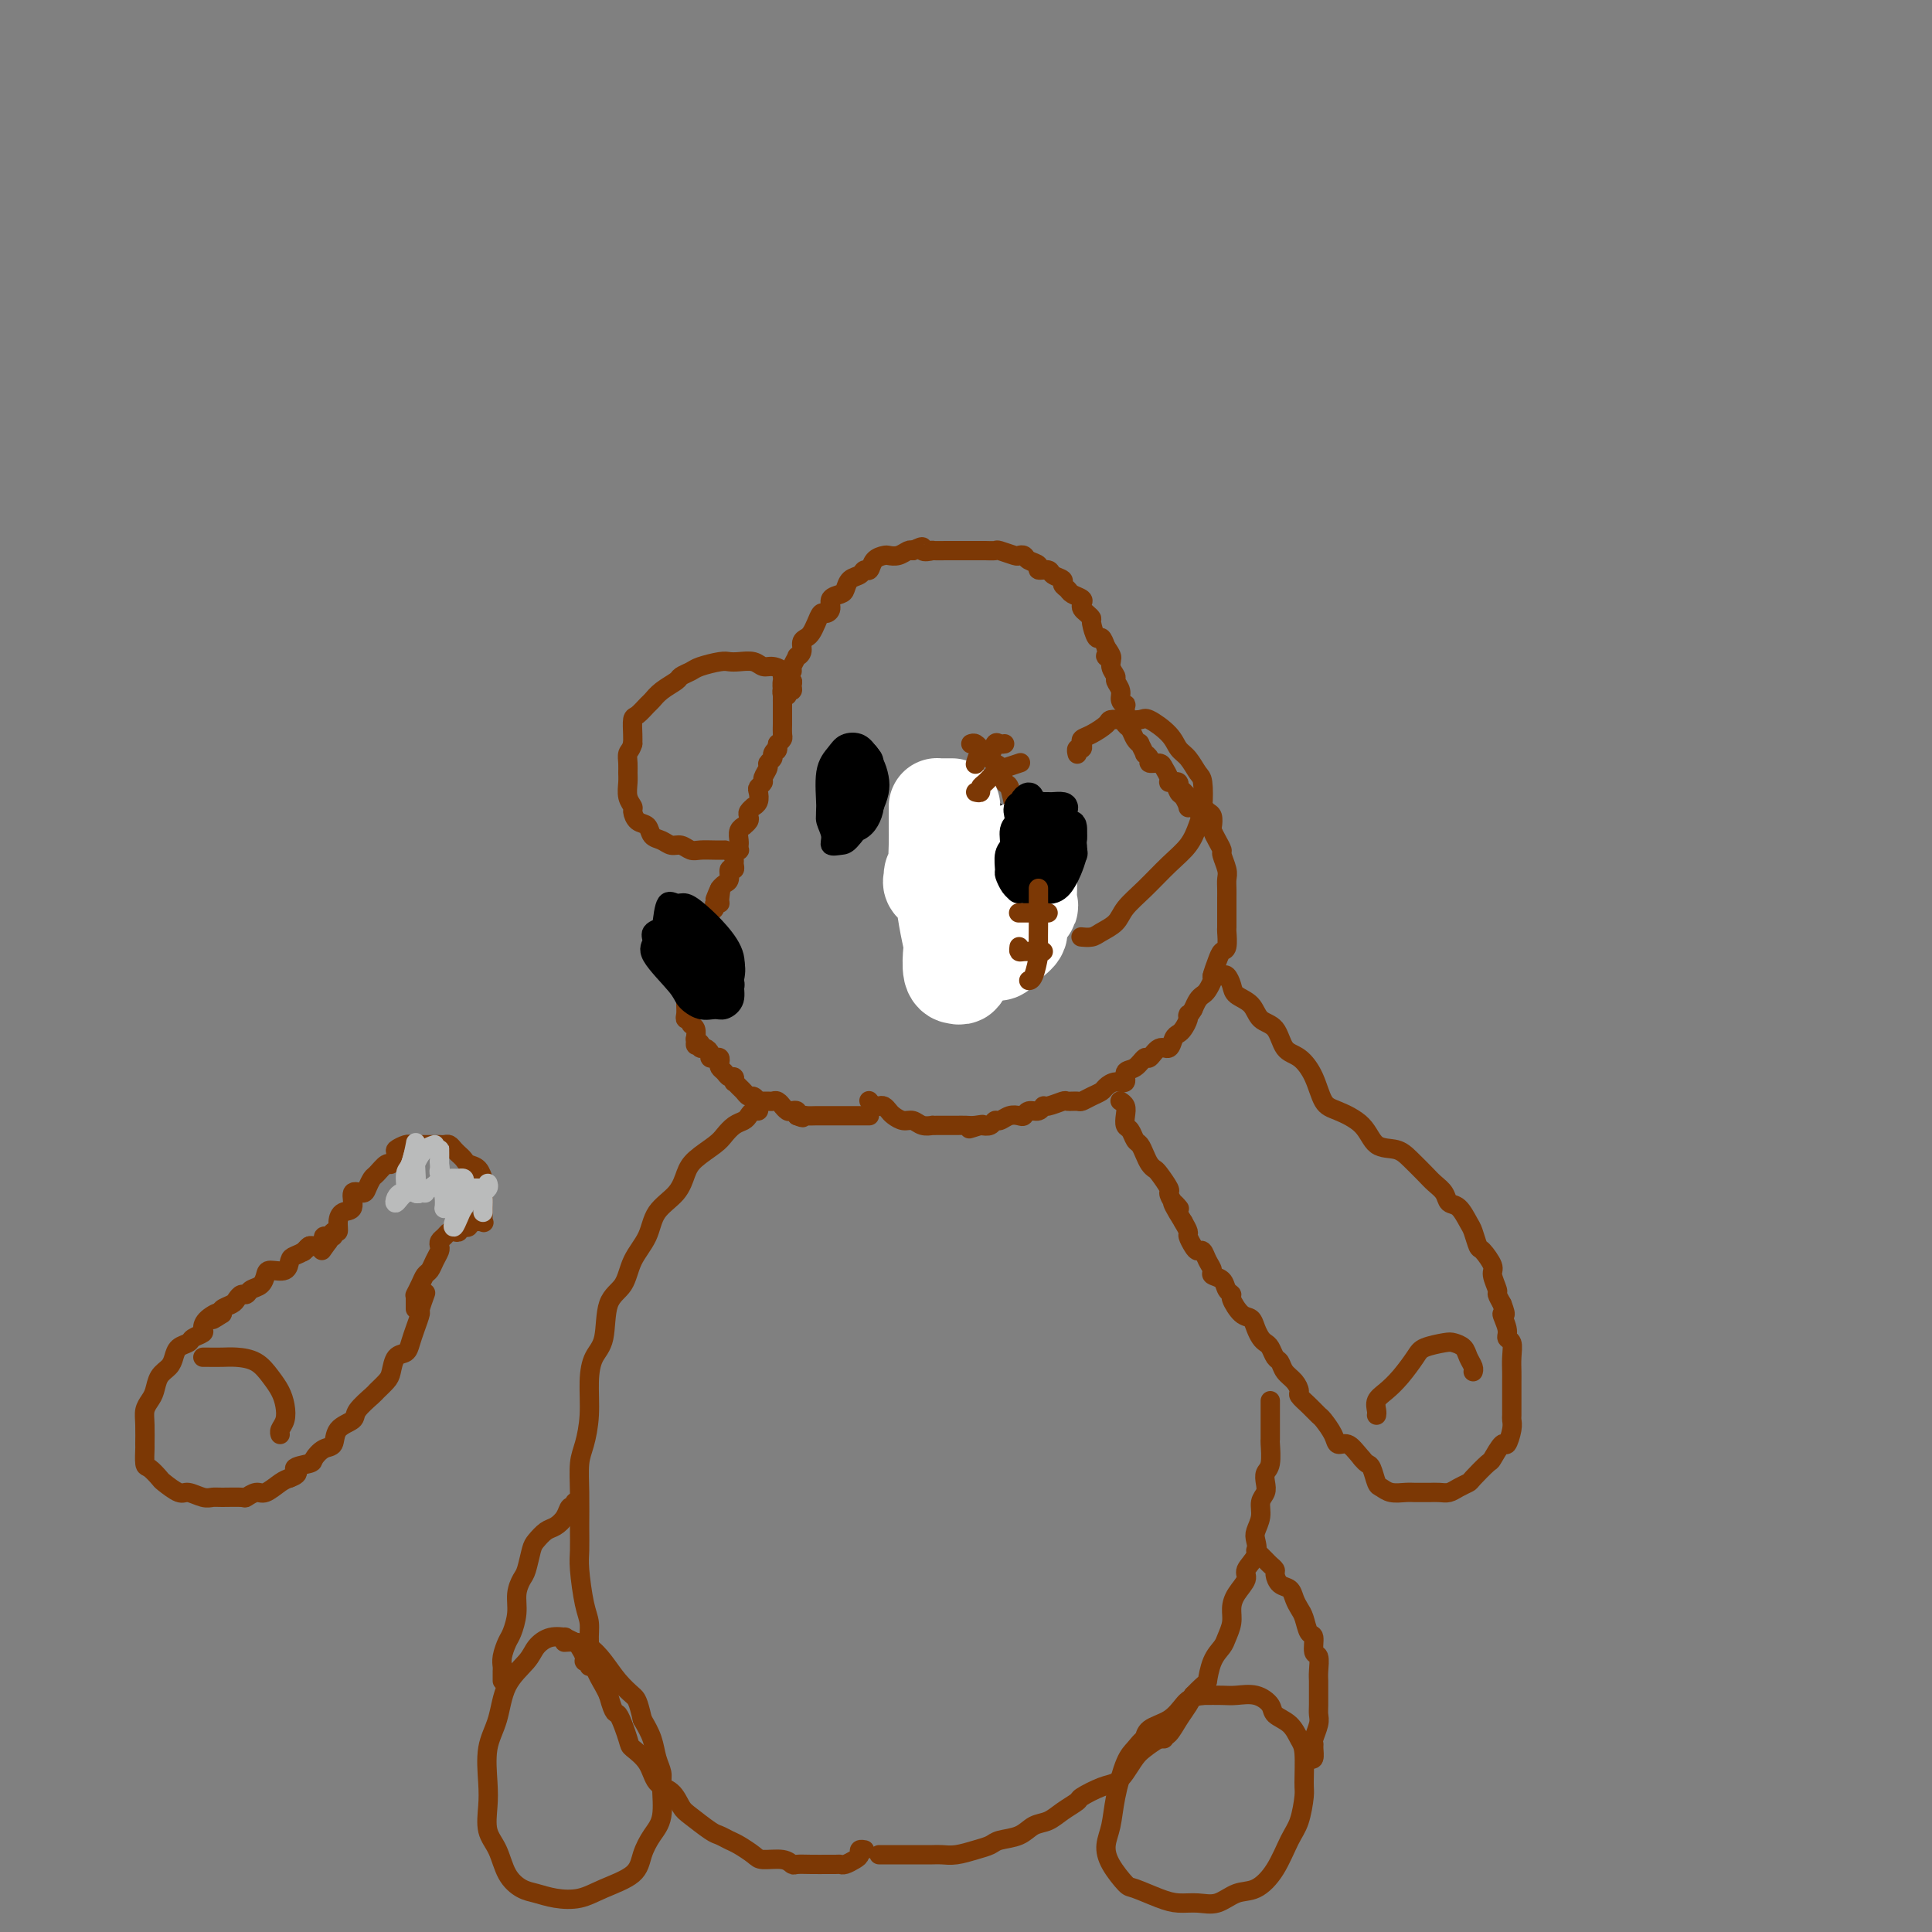 <svg viewBox='0 0 400 400' version='1.1' xmlns='http://www.w3.org/2000/svg' xmlns:xlink='http://www.w3.org/1999/xlink'><rect x="0" y="0" width="400" height="400" fill="#808080" stroke="none"/><g fill='none' stroke='rgb(124,56,5)' stroke-width='4' stroke-linecap='round' stroke-linejoin='round'><path d='M163,144c-0.116,-0.444 -0.231,-0.889 0,-1c0.231,-0.111 0.809,0.110 1,0c0.191,-0.110 -0.006,-0.551 0,-1c0.006,-0.449 0.213,-0.908 0,-1c-0.213,-0.092 -0.848,0.181 -1,0c-0.152,-0.181 0.177,-0.818 0,-1c-0.177,-0.182 -0.861,0.091 -1,0c-0.139,-0.091 0.269,-0.546 0,-1c-0.269,-0.454 -1.213,-0.906 -2,-1c-0.787,-0.094 -1.416,0.170 -2,0c-0.584,-0.170 -1.123,-0.775 -2,-1c-0.877,-0.225 -2.093,-0.072 -3,0c-0.907,0.072 -1.504,0.061 -2,0c-0.496,-0.061 -0.891,-0.172 -2,0c-1.109,0.172 -2.934,0.626 -4,1c-1.066,0.374 -1.375,0.668 -2,1c-0.625,0.332 -1.567,0.704 -2,1c-0.433,0.296 -0.357,0.517 -1,1c-0.643,0.483 -2.004,1.227 -3,2c-0.996,0.773 -1.626,1.576 -2,2c-0.374,0.424 -0.493,0.470 -1,1c-0.507,0.530 -1.404,1.544 -2,2c-0.596,0.456 -0.891,0.354 -1,1c-0.109,0.646 -0.031,2.042 0,3c0.031,0.958 0.016,1.479 0,2'/><path d='M131,154c-0.382,1.287 -0.835,1.503 -1,2c-0.165,0.497 -0.040,1.275 0,2c0.040,0.725 -0.004,1.397 0,2c0.004,0.603 0.055,1.135 0,2c-0.055,0.865 -0.218,2.062 0,3c0.218,0.938 0.817,1.617 1,2c0.183,0.383 -0.050,0.469 0,1c0.050,0.531 0.384,1.505 1,2c0.616,0.495 1.516,0.510 2,1c0.484,0.490 0.553,1.456 1,2c0.447,0.544 1.274,0.668 2,1c0.726,0.332 1.353,0.874 2,1c0.647,0.126 1.316,-0.162 2,0c0.684,0.162 1.385,0.776 2,1c0.615,0.224 1.146,0.060 2,0c0.854,-0.060 2.033,-0.016 3,0c0.967,0.016 1.722,0.004 2,0c0.278,-0.004 0.079,-0.001 0,0c-0.079,0.001 -0.040,0.001 0,0'/><path d='M164,141c-0.415,-0.081 -0.829,-0.163 -1,0c-0.171,0.163 -0.098,0.569 0,1c0.098,0.431 0.223,0.885 0,1c-0.223,0.115 -0.792,-0.109 -1,0c-0.208,0.109 -0.056,0.550 0,1c0.056,0.450 0.015,0.908 0,1c-0.015,0.092 -0.004,-0.183 0,0c0.004,0.183 0.001,0.823 0,1c-0.001,0.177 -0.000,-0.108 0,0c0.000,0.108 -0.000,0.610 0,1c0.000,0.390 0.001,0.668 0,1c-0.001,0.332 -0.003,0.719 0,1c0.003,0.281 0.011,0.457 0,1c-0.011,0.543 -0.041,1.454 0,2c0.041,0.546 0.155,0.727 0,1c-0.155,0.273 -0.577,0.636 -1,1'/><path d='M161,154c-0.399,2.189 0.104,1.163 0,1c-0.104,-0.163 -0.817,0.537 -1,1c-0.183,0.463 0.162,0.687 0,1c-0.162,0.313 -0.832,0.714 -1,1c-0.168,0.286 0.165,0.457 0,1c-0.165,0.543 -0.828,1.458 -1,2c-0.172,0.542 0.146,0.709 0,1c-0.146,0.291 -0.756,0.704 -1,1c-0.244,0.296 -0.122,0.475 0,1c0.122,0.525 0.243,1.398 0,2c-0.243,0.602 -0.849,0.935 -1,1c-0.151,0.065 0.152,-0.136 0,0c-0.152,0.136 -0.758,0.610 -1,1c-0.242,0.390 -0.121,0.695 0,1c0.121,0.305 0.243,0.610 0,1c-0.243,0.390 -0.850,0.865 -1,1c-0.150,0.135 0.156,-0.070 0,0c-0.156,0.070 -0.774,0.415 -1,1c-0.226,0.585 -0.060,1.410 0,2c0.060,0.590 0.012,0.946 0,1c-0.012,0.054 0.011,-0.193 0,0c-0.011,0.193 -0.056,0.825 0,1c0.056,0.175 0.212,-0.106 0,0c-0.212,0.106 -0.793,0.601 -1,1c-0.207,0.399 -0.041,0.702 0,1c0.041,0.298 -0.045,0.591 0,1c0.045,0.409 0.219,0.936 0,1c-0.219,0.064 -0.832,-0.333 -1,0c-0.168,0.333 0.109,1.397 0,2c-0.109,0.603 -0.602,0.744 -1,1c-0.398,0.256 -0.699,0.628 -1,1'/><path d='M149,184c-1.852,4.537 -0.481,0.879 0,0c0.481,-0.879 0.073,1.021 0,2c-0.073,0.979 0.188,1.036 0,1c-0.188,-0.036 -0.824,-0.166 -1,0c-0.176,0.166 0.107,0.626 0,1c-0.107,0.374 -0.603,0.660 -1,1c-0.397,0.340 -0.695,0.734 -1,1c-0.305,0.266 -0.617,0.403 -1,1c-0.383,0.597 -0.839,1.653 -1,2c-0.161,0.347 -0.029,-0.014 0,0c0.029,0.014 -0.045,0.403 0,1c0.045,0.597 0.209,1.403 0,2c-0.209,0.597 -0.792,0.986 -1,1c-0.208,0.014 -0.042,-0.347 0,0c0.042,0.347 -0.041,1.403 0,2c0.041,0.597 0.207,0.736 0,1c-0.207,0.264 -0.788,0.651 -1,1c-0.212,0.349 -0.057,0.658 0,1c0.057,0.342 0.015,0.718 0,1c-0.015,0.282 -0.004,0.470 0,1c0.004,0.530 0.001,1.402 0,2c-0.001,0.598 -0.001,0.921 0,1c0.001,0.079 0.004,-0.085 0,0c-0.004,0.085 -0.016,0.418 0,1c0.016,0.582 0.061,1.412 0,2c-0.061,0.588 -0.226,0.936 0,1c0.226,0.064 0.845,-0.154 1,0c0.155,0.154 -0.154,0.680 0,1c0.154,0.320 0.772,0.432 1,1c0.228,0.568 0.065,1.591 0,2c-0.065,0.409 -0.033,0.205 0,0'/><path d='M144,215c0.246,2.100 -0.140,1.350 0,1c0.140,-0.350 0.807,-0.300 1,0c0.193,0.300 -0.089,0.851 0,1c0.089,0.149 0.549,-0.105 1,0c0.451,0.105 0.891,0.567 1,1c0.109,0.433 -0.115,0.837 0,1c0.115,0.163 0.570,0.085 1,0c0.430,-0.085 0.836,-0.176 1,0c0.164,0.176 0.086,0.621 0,1c-0.086,0.379 -0.181,0.694 0,1c0.181,0.306 0.636,0.603 1,1c0.364,0.397 0.636,0.894 1,1c0.364,0.106 0.818,-0.179 1,0c0.182,0.179 0.090,0.823 0,1c-0.090,0.177 -0.179,-0.111 0,0c0.179,0.111 0.626,0.622 1,1c0.374,0.378 0.675,0.623 1,1c0.325,0.377 0.674,0.886 1,1c0.326,0.114 0.630,-0.166 1,0c0.370,0.166 0.806,0.777 1,1c0.194,0.223 0.146,0.059 0,0c-0.146,-0.059 -0.389,-0.012 0,0c0.389,0.012 1.410,-0.012 2,0c0.590,0.012 0.750,0.059 1,0c0.250,-0.059 0.592,-0.226 1,0c0.408,0.226 0.884,0.844 1,1c0.116,0.156 -0.126,-0.152 0,0c0.126,0.152 0.621,0.762 1,1c0.379,0.238 0.640,0.102 1,0c0.360,-0.102 0.817,-0.172 1,0c0.183,0.172 0.091,0.586 0,1'/><path d='M165,231c1.891,0.774 1.119,0.207 1,0c-0.119,-0.207 0.415,-0.056 1,0c0.585,0.056 1.221,0.015 2,0c0.779,-0.015 1.700,-0.004 2,0c0.300,0.004 -0.022,0.001 0,0c0.022,-0.001 0.386,-0.000 1,0c0.614,0.000 1.477,0.000 2,0c0.523,-0.000 0.704,-0.000 1,0c0.296,0.000 0.706,0.000 1,0c0.294,-0.000 0.471,-0.000 1,0c0.529,0.000 1.410,0.000 2,0c0.590,-0.000 0.890,-0.000 1,0c0.110,0.000 0.032,0.000 0,0c-0.032,-0.000 -0.016,-0.000 0,0'/><path d='M162,145c0.002,0.097 0.003,0.195 0,0c-0.003,-0.195 -0.011,-0.682 0,-1c0.011,-0.318 0.040,-0.465 0,-1c-0.040,-0.535 -0.150,-1.457 0,-2c0.150,-0.543 0.561,-0.705 1,-1c0.439,-0.295 0.906,-0.722 1,-1c0.094,-0.278 -0.186,-0.407 0,-1c0.186,-0.593 0.837,-1.651 1,-2c0.163,-0.349 -0.164,0.009 0,0c0.164,-0.009 0.817,-0.386 1,-1c0.183,-0.614 -0.106,-1.465 0,-2c0.106,-0.535 0.605,-0.756 1,-1c0.395,-0.244 0.684,-0.512 1,-1c0.316,-0.488 0.657,-1.195 1,-2c0.343,-0.805 0.687,-1.707 1,-2c0.313,-0.293 0.595,0.025 1,0c0.405,-0.025 0.934,-0.392 1,-1c0.066,-0.608 -0.329,-1.458 0,-2c0.329,-0.542 1.383,-0.776 2,-1c0.617,-0.224 0.795,-0.436 1,-1c0.205,-0.564 0.435,-1.478 1,-2c0.565,-0.522 1.465,-0.651 2,-1c0.535,-0.349 0.706,-0.917 1,-1c0.294,-0.083 0.711,0.318 1,0c0.289,-0.318 0.448,-1.357 1,-2c0.552,-0.643 1.496,-0.891 2,-1c0.504,-0.109 0.568,-0.081 1,0c0.432,0.081 1.232,0.214 2,0c0.768,-0.214 1.505,-0.775 2,-1c0.495,-0.225 0.747,-0.112 1,0'/><path d='M189,114c2.950,-1.547 1.826,-0.415 2,0c0.174,0.415 1.646,0.111 2,0c0.354,-0.111 -0.411,-0.030 0,0c0.411,0.030 1.996,0.008 3,0c1.004,-0.008 1.425,-0.002 2,0c0.575,0.002 1.304,-0.000 2,0c0.696,0.000 1.360,0.004 2,0c0.640,-0.004 1.256,-0.015 2,0c0.744,0.015 1.614,0.056 2,0c0.386,-0.056 0.287,-0.208 1,0c0.713,0.208 2.238,0.776 3,1c0.762,0.224 0.763,0.102 1,0c0.237,-0.102 0.712,-0.186 1,0c0.288,0.186 0.391,0.641 1,1c0.609,0.359 1.726,0.621 2,1c0.274,0.379 -0.295,0.875 0,1c0.295,0.125 1.456,-0.121 2,0c0.544,0.121 0.473,0.610 1,1c0.527,0.390 1.651,0.682 2,1c0.349,0.318 -0.078,0.663 0,1c0.078,0.337 0.661,0.668 1,1c0.339,0.332 0.433,0.666 1,1c0.567,0.334 1.606,0.667 2,1c0.394,0.333 0.143,0.664 0,1c-0.143,0.336 -0.179,0.676 0,1c0.179,0.324 0.573,0.632 1,1c0.427,0.368 0.888,0.798 1,1c0.112,0.202 -0.125,0.178 0,1c0.125,0.822 0.610,2.491 1,3c0.390,0.509 0.683,-0.140 1,0c0.317,0.140 0.659,1.070 1,2'/><path d='M229,134c2.410,3.262 0.434,2.417 0,2c-0.434,-0.417 0.672,-0.407 1,0c0.328,0.407 -0.123,1.212 0,2c0.123,0.788 0.821,1.560 1,2c0.179,0.440 -0.162,0.547 0,1c0.162,0.453 0.828,1.253 1,2c0.172,0.747 -0.150,1.443 0,2c0.150,0.557 0.771,0.976 1,1c0.229,0.024 0.064,-0.345 0,0c-0.064,0.345 -0.029,1.405 0,2c0.029,0.595 0.050,0.724 0,1c-0.050,0.276 -0.172,0.699 0,1c0.172,0.301 0.639,0.481 1,1c0.361,0.519 0.617,1.378 1,2c0.383,0.622 0.891,1.007 1,1c0.109,-0.007 -0.183,-0.404 0,0c0.183,0.404 0.840,1.610 1,2c0.160,0.390 -0.179,-0.037 0,0c0.179,0.037 0.875,0.538 1,1c0.125,0.462 -0.321,0.884 0,1c0.321,0.116 1.410,-0.076 2,0c0.590,0.076 0.683,0.420 1,1c0.317,0.580 0.858,1.397 1,2c0.142,0.603 -0.116,0.992 0,1c0.116,0.008 0.605,-0.366 1,0c0.395,0.366 0.697,1.470 1,2c0.303,0.530 0.606,0.484 1,1c0.394,0.516 0.879,1.592 1,2c0.121,0.408 -0.121,0.148 0,0c0.121,-0.148 0.606,-0.185 1,0c0.394,0.185 0.697,0.593 1,1'/><path d='M243,162c0.405,-0.128 0.811,-0.256 1,0c0.189,0.256 0.163,0.896 0,1c-0.163,0.104 -0.461,-0.327 0,0c0.461,0.327 1.681,1.411 2,2c0.319,0.589 -0.265,0.681 0,1c0.265,0.319 1.378,0.863 2,1c0.622,0.137 0.755,-0.133 1,0c0.245,0.133 0.604,0.668 1,1c0.396,0.332 0.828,0.460 1,1c0.172,0.540 0.084,1.491 0,2c-0.084,0.509 -0.162,0.577 0,1c0.162,0.423 0.565,1.201 1,2c0.435,0.799 0.901,1.618 1,2c0.099,0.382 -0.170,0.329 0,1c0.170,0.671 0.778,2.068 1,3c0.222,0.932 0.060,1.399 0,2c-0.060,0.601 -0.016,1.335 0,2c0.016,0.665 0.004,1.261 0,2c-0.004,0.739 -0.000,1.620 0,2c0.000,0.380 -0.003,0.258 0,1c0.003,0.742 0.012,2.347 0,3c-0.012,0.653 -0.046,0.354 0,1c0.046,0.646 0.171,2.238 0,3c-0.171,0.762 -0.637,0.694 -1,1c-0.363,0.306 -0.622,0.985 -1,2c-0.378,1.015 -0.875,2.365 -1,3c-0.125,0.635 0.121,0.554 0,1c-0.121,0.446 -0.610,1.418 -1,2c-0.390,0.582 -0.682,0.772 -1,1c-0.318,0.228 -0.662,0.494 -1,1c-0.338,0.506 -0.669,1.253 -1,2'/><path d='M247,209c-1.322,2.206 -1.128,1.220 -1,1c0.128,-0.220 0.190,0.328 0,1c-0.190,0.672 -0.631,1.470 -1,2c-0.369,0.530 -0.666,0.791 -1,1c-0.334,0.209 -0.705,0.366 -1,1c-0.295,0.634 -0.515,1.746 -1,2c-0.485,0.254 -1.234,-0.351 -2,0c-0.766,0.351 -1.549,1.657 -2,2c-0.451,0.343 -0.571,-0.277 -1,0c-0.429,0.277 -1.165,1.450 -2,2c-0.835,0.550 -1.767,0.476 -2,1c-0.233,0.524 0.233,1.646 0,2c-0.233,0.354 -1.166,-0.059 -2,0c-0.834,0.059 -1.570,0.590 -2,1c-0.430,0.410 -0.553,0.699 -1,1c-0.447,0.301 -1.217,0.616 -2,1c-0.783,0.384 -1.579,0.839 -2,1c-0.421,0.161 -0.466,0.028 -1,0c-0.534,-0.028 -1.557,0.049 -2,0c-0.443,-0.049 -0.308,-0.224 -1,0c-0.692,0.224 -2.213,0.848 -3,1c-0.787,0.152 -0.840,-0.169 -1,0c-0.160,0.169 -0.427,0.829 -1,1c-0.573,0.171 -1.453,-0.146 -2,0c-0.547,0.146 -0.763,0.756 -1,1c-0.237,0.244 -0.497,0.122 -1,0c-0.503,-0.122 -1.251,-0.243 -2,0c-0.749,0.243 -1.500,0.849 -2,1c-0.500,0.151 -0.750,-0.152 -1,0c-0.250,0.152 -0.500,0.758 -1,1c-0.500,0.242 -1.250,0.121 -2,0'/><path d='M203,233c-4.605,1.392 -1.118,0.373 0,0c1.118,-0.373 -0.133,-0.100 -1,0c-0.867,0.100 -1.349,0.027 -2,0c-0.651,-0.027 -1.471,-0.007 -2,0c-0.529,0.007 -0.767,0.002 -1,0c-0.233,-0.002 -0.461,0.001 -1,0c-0.539,-0.001 -1.390,-0.004 -2,0c-0.610,0.004 -0.978,0.016 -1,0c-0.022,-0.016 0.303,-0.060 0,0c-0.303,0.060 -1.233,0.223 -2,0c-0.767,-0.223 -1.371,-0.834 -2,-1c-0.629,-0.166 -1.282,0.113 -2,0c-0.718,-0.113 -1.502,-0.618 -2,-1c-0.498,-0.382 -0.712,-0.642 -1,-1c-0.288,-0.358 -0.652,-0.814 -1,-1c-0.348,-0.186 -0.681,-0.101 -1,0c-0.319,0.101 -0.624,0.220 -1,0c-0.376,-0.220 -0.822,-0.777 -1,-1c-0.178,-0.223 -0.089,-0.111 0,0'/><path d='M223,156c0.030,0.120 0.059,0.239 0,0c-0.059,-0.239 -0.207,-0.837 0,-1c0.207,-0.163 0.770,0.107 1,0c0.230,-0.107 0.126,-0.593 0,-1c-0.126,-0.407 -0.275,-0.736 0,-1c0.275,-0.264 0.975,-0.463 2,-1c1.025,-0.537 2.376,-1.411 3,-2c0.624,-0.589 0.521,-0.892 1,-1c0.479,-0.108 1.539,-0.020 2,0c0.461,0.020 0.322,-0.027 1,0c0.678,0.027 2.173,0.127 3,0c0.827,-0.127 0.985,-0.483 2,0c1.015,0.483 2.889,1.803 4,3c1.111,1.197 1.461,2.270 2,3c0.539,0.730 1.266,1.118 2,2c0.734,0.882 1.474,2.259 2,3c0.526,0.741 0.838,0.847 1,2c0.162,1.153 0.176,3.354 0,5c-0.176,1.646 -0.540,2.737 -1,4c-0.460,1.263 -1.014,2.698 -2,4c-0.986,1.302 -2.404,2.471 -4,4c-1.596,1.529 -3.372,3.419 -5,5c-1.628,1.581 -3.109,2.854 -4,4c-0.891,1.146 -1.191,2.163 -2,3c-0.809,0.837 -2.126,1.492 -3,2c-0.874,0.508 -1.307,0.868 -2,1c-0.693,0.132 -1.648,0.036 -2,0c-0.352,-0.036 -0.101,-0.010 0,0c0.101,0.010 0.050,0.005 0,0'/></g>
<g fill='none' stroke='rgb(0,0,0)' stroke-width='4' stroke-linecap='round' stroke-linejoin='round'><path d='M144,197c-0.067,0.101 -0.134,0.203 0,1c0.134,0.797 0.469,2.290 1,3c0.531,0.710 1.256,0.636 2,1c0.744,0.364 1.505,1.167 2,2c0.495,0.833 0.723,1.696 1,2c0.277,0.304 0.604,0.048 1,0c0.396,-0.048 0.862,0.112 1,0c0.138,-0.112 -0.053,-0.496 0,-1c0.053,-0.504 0.349,-1.129 0,-2c-0.349,-0.871 -1.341,-1.989 -2,-3c-0.659,-1.011 -0.983,-1.915 -2,-3c-1.017,-1.085 -2.726,-2.351 -4,-3c-1.274,-0.649 -2.111,-0.679 -3,-1c-0.889,-0.321 -1.828,-0.931 -3,-1c-1.172,-0.069 -2.575,0.404 -3,1c-0.425,0.596 0.130,1.316 0,2c-0.130,0.684 -0.943,1.332 0,3c0.943,1.668 3.641,4.357 5,6c1.359,1.643 1.377,2.239 2,3c0.623,0.761 1.851,1.685 3,2c1.149,0.315 2.219,0.021 3,0c0.781,-0.021 1.273,0.232 2,0c0.727,-0.232 1.689,-0.947 2,-2c0.311,-1.053 -0.028,-2.444 0,-4c0.028,-1.556 0.422,-3.278 0,-5c-0.422,-1.722 -1.661,-3.446 -3,-5c-1.339,-1.554 -2.779,-2.939 -4,-4c-1.221,-1.061 -2.224,-1.800 -3,-2c-0.776,-0.200 -1.324,0.138 -2,0c-0.676,-0.138 -1.479,-0.754 -2,0c-0.521,0.754 -0.761,2.877 -1,5'/><path d='M137,192c-0.072,1.760 0.246,3.659 1,5c0.754,1.341 1.942,2.124 3,3c1.058,0.876 1.985,1.845 3,3c1.015,1.155 2.117,2.498 3,3c0.883,0.502 1.545,0.165 2,0c0.455,-0.165 0.702,-0.158 1,0c0.298,0.158 0.645,0.467 1,0c0.355,-0.467 0.716,-1.711 1,-3c0.284,-1.289 0.490,-2.625 0,-4c-0.490,-1.375 -1.675,-2.791 -3,-4c-1.325,-1.209 -2.789,-2.210 -4,-3c-1.211,-0.790 -2.169,-1.368 -3,-2c-0.831,-0.632 -1.534,-1.319 -2,-1c-0.466,0.319 -0.693,1.643 -1,3c-0.307,1.357 -0.693,2.746 -1,4c-0.307,1.254 -0.535,2.375 0,4c0.535,1.625 1.832,3.756 3,5c1.168,1.244 2.208,1.601 3,2c0.792,0.399 1.338,0.838 2,1c0.662,0.162 1.440,0.045 2,0c0.560,-0.045 0.900,-0.018 1,0c0.100,0.018 -0.041,0.027 0,-1c0.041,-1.027 0.264,-3.088 0,-5c-0.264,-1.912 -1.016,-3.673 -2,-5c-0.984,-1.327 -2.201,-2.218 -3,-3c-0.799,-0.782 -1.179,-1.455 -2,-2c-0.821,-0.545 -2.082,-0.961 -3,-1c-0.918,-0.039 -1.494,0.299 -2,1c-0.506,0.701 -0.944,1.766 -1,3c-0.056,1.234 0.270,2.638 1,4c0.730,1.362 1.865,2.681 3,4'/><path d='M140,203c1.283,1.938 2.491,2.781 3,3c0.509,0.219 0.320,-0.188 1,0c0.680,0.188 2.230,0.971 3,1c0.770,0.029 0.761,-0.694 1,-1c0.239,-0.306 0.728,-0.193 1,-1c0.272,-0.807 0.329,-2.532 0,-4c-0.329,-1.468 -1.044,-2.679 -2,-4c-0.956,-1.321 -2.154,-2.752 -3,-4c-0.846,-1.248 -1.338,-2.313 -2,-3c-0.662,-0.687 -1.492,-0.995 -2,-1c-0.508,-0.005 -0.694,0.292 -1,1c-0.306,0.708 -0.732,1.826 -1,3c-0.268,1.174 -0.376,2.405 0,4c0.376,1.595 1.238,3.554 2,5c0.762,1.446 1.423,2.378 2,3c0.577,0.622 1.069,0.932 2,1c0.931,0.068 2.302,-0.108 3,0c0.698,0.108 0.724,0.499 1,0c0.276,-0.499 0.804,-1.889 1,-3c0.196,-1.111 0.061,-1.943 0,-3c-0.061,-1.057 -0.047,-2.337 -1,-4c-0.953,-1.663 -2.871,-3.707 -4,-5c-1.129,-1.293 -1.468,-1.835 -2,-2c-0.532,-0.165 -1.257,0.047 -2,0c-0.743,-0.047 -1.503,-0.353 -2,0c-0.497,0.353 -0.730,1.366 -1,3c-0.270,1.634 -0.578,3.888 0,5c0.578,1.112 2.042,1.082 3,2c0.958,0.918 1.412,2.786 2,4c0.588,1.214 1.311,1.776 2,2c0.689,0.224 1.345,0.112 2,0'/><path d='M146,205c1.494,1.571 0.730,1.497 1,1c0.270,-0.497 1.573,-1.417 2,-2c0.427,-0.583 -0.023,-0.829 0,-2c0.023,-1.171 0.519,-3.268 0,-5c-0.519,-1.732 -2.052,-3.098 -3,-4c-0.948,-0.902 -1.312,-1.341 -2,-2c-0.688,-0.659 -1.700,-1.539 -2,-2c-0.300,-0.461 0.111,-0.502 0,0c-0.111,0.502 -0.745,1.546 -1,3c-0.255,1.454 -0.132,3.318 0,4c0.132,0.682 0.274,0.183 1,1c0.726,0.817 2.036,2.951 3,4c0.964,1.049 1.581,1.015 2,1c0.419,-0.015 0.642,-0.011 1,0c0.358,0.011 0.853,0.027 1,0c0.147,-0.027 -0.054,-0.098 0,-1c0.054,-0.902 0.365,-2.636 0,-4c-0.365,-1.364 -1.404,-2.360 -2,-3c-0.596,-0.640 -0.747,-0.926 -1,-1c-0.253,-0.074 -0.608,0.063 -1,0c-0.392,-0.063 -0.823,-0.325 -1,0c-0.177,0.325 -0.101,1.236 0,2c0.101,0.764 0.227,1.382 1,2c0.773,0.618 2.193,1.237 3,2c0.807,0.763 1.002,1.671 1,2c-0.002,0.329 -0.200,0.079 0,0c0.200,-0.079 0.797,0.012 1,0c0.203,-0.012 0.013,-0.127 0,-1c-0.013,-0.873 0.150,-2.504 0,-3c-0.150,-0.496 -0.614,0.144 -1,0c-0.386,-0.144 -0.693,-1.072 -1,-2'/><path d='M148,195c-0.475,-0.912 -0.663,-0.193 -1,0c-0.337,0.193 -0.821,-0.140 -1,0c-0.179,0.140 -0.051,0.754 0,1c0.051,0.246 0.026,0.123 0,0'/><path d='M172,158c-0.031,0.097 -0.062,0.195 0,0c0.062,-0.195 0.216,-0.681 0,0c-0.216,0.681 -0.802,2.530 -1,4c-0.198,1.470 -0.010,2.563 0,4c0.010,1.437 -0.160,3.220 0,4c0.160,0.780 0.648,0.558 1,1c0.352,0.442 0.567,1.550 1,2c0.433,0.450 1.082,0.243 2,0c0.918,-0.243 2.103,-0.524 3,-1c0.897,-0.476 1.506,-1.149 2,-2c0.494,-0.851 0.874,-1.881 1,-3c0.126,-1.119 -0.000,-2.326 0,-4c0.000,-1.674 0.128,-3.817 0,-5c-0.128,-1.183 -0.511,-1.408 -1,-2c-0.489,-0.592 -1.083,-1.550 -2,-2c-0.917,-0.450 -2.156,-0.392 -3,0c-0.844,0.392 -1.294,1.120 -2,2c-0.706,0.880 -1.669,1.914 -2,4c-0.331,2.086 -0.030,5.224 0,7c0.030,1.776 -0.212,2.188 0,3c0.212,0.812 0.876,2.022 1,3c0.124,0.978 -0.292,1.723 0,2c0.292,0.277 1.294,0.087 2,0c0.706,-0.087 1.117,-0.071 2,-1c0.883,-0.929 2.238,-2.802 3,-4c0.762,-1.198 0.930,-1.722 1,-3c0.070,-1.278 0.041,-3.309 0,-5c-0.041,-1.691 -0.093,-3.041 0,-4c0.093,-0.959 0.333,-1.527 0,-2c-0.333,-0.473 -1.238,-0.849 -2,-1c-0.762,-0.151 -1.381,-0.075 -2,0'/><path d='M176,155c-0.724,0.052 -0.535,1.681 -1,3c-0.465,1.319 -1.586,2.328 -2,4c-0.414,1.672 -0.123,4.006 0,5c0.123,0.994 0.078,0.649 0,1c-0.078,0.351 -0.190,1.397 0,2c0.190,0.603 0.681,0.763 1,1c0.319,0.237 0.464,0.550 1,0c0.536,-0.550 1.461,-1.964 2,-3c0.539,-1.036 0.692,-1.694 1,-3c0.308,-1.306 0.771,-3.259 1,-5c0.229,-1.741 0.226,-3.271 0,-4c-0.226,-0.729 -0.673,-0.657 -1,-1c-0.327,-0.343 -0.533,-1.101 -1,-1c-0.467,0.101 -1.194,1.060 -2,2c-0.806,0.940 -1.691,1.862 -2,3c-0.309,1.138 -0.042,2.491 0,4c0.042,1.509 -0.141,3.172 0,4c0.141,0.828 0.606,0.820 1,1c0.394,0.180 0.718,0.550 1,1c0.282,0.450 0.520,0.982 1,1c0.480,0.018 1.200,-0.478 2,-1c0.800,-0.522 1.680,-1.072 2,-2c0.320,-0.928 0.080,-2.236 0,-4c-0.080,-1.764 0.000,-3.985 0,-5c-0.000,-1.015 -0.081,-0.823 0,-1c0.081,-0.177 0.323,-0.721 0,-1c-0.323,-0.279 -1.211,-0.293 -2,0c-0.789,0.293 -1.480,0.893 -2,2c-0.520,1.107 -0.871,2.721 -1,4c-0.129,1.279 -0.037,2.223 0,3c0.037,0.777 0.018,1.389 0,2'/><path d='M175,167c-0.572,1.708 -0.503,0.478 0,0c0.503,-0.478 1.441,-0.205 2,0c0.559,0.205 0.738,0.343 1,0c0.262,-0.343 0.607,-1.167 1,-2c0.393,-0.833 0.834,-1.676 1,-3c0.166,-1.324 0.056,-3.127 0,-4c-0.056,-0.873 -0.057,-0.814 0,-1c0.057,-0.186 0.172,-0.617 0,-1c-0.172,-0.383 -0.632,-0.716 -1,0c-0.368,0.716 -0.646,2.483 -1,4c-0.354,1.517 -0.785,2.786 -1,4c-0.215,1.214 -0.212,2.373 0,3c0.212,0.627 0.635,0.723 1,1c0.365,0.277 0.673,0.735 1,1c0.327,0.265 0.673,0.338 1,0c0.327,-0.338 0.634,-1.085 1,-2c0.366,-0.915 0.793,-1.996 1,-3c0.207,-1.004 0.196,-1.931 0,-3c-0.196,-1.069 -0.578,-2.279 -1,-3c-0.422,-0.721 -0.884,-0.953 -1,-1c-0.116,-0.047 0.113,0.090 0,0c-0.113,-0.090 -0.569,-0.409 -1,0c-0.431,0.409 -0.837,1.545 -1,2c-0.163,0.455 -0.081,0.227 0,0'/></g>
<g fill='none' stroke='rgb(124,56,5)' stroke-width='4' stroke-linecap='round' stroke-linejoin='round'><path d='M201,154c0.305,-0.117 0.610,-0.234 1,0c0.390,0.234 0.864,0.820 1,1c0.136,0.180 -0.066,-0.045 0,0c0.066,0.045 0.399,0.362 1,1c0.601,0.638 1.471,1.598 2,2c0.529,0.402 0.716,0.245 1,1c0.284,0.755 0.665,2.422 1,3c0.335,0.578 0.626,0.066 1,1c0.374,0.934 0.832,3.315 1,4c0.168,0.685 0.046,-0.325 0,0c-0.046,0.325 -0.016,1.985 0,3c0.016,1.015 0.020,1.385 0,2c-0.020,0.615 -0.062,1.474 0,2c0.062,0.526 0.228,0.720 0,1c-0.228,0.280 -0.848,0.647 -1,1c-0.152,0.353 0.166,0.693 0,1c-0.166,0.307 -0.814,0.583 -1,1c-0.186,0.417 0.090,0.976 0,1c-0.090,0.024 -0.545,-0.488 -1,-1'/><path d='M207,178c-0.465,1.540 -0.129,-0.109 0,-1c0.129,-0.891 0.049,-1.023 0,-1c-0.049,0.023 -0.069,0.201 0,0c0.069,-0.201 0.226,-0.780 0,-1c-0.226,-0.220 -0.834,-0.080 -1,0c-0.166,0.080 0.109,0.101 0,0c-0.109,-0.101 -0.603,-0.326 -1,0c-0.397,0.326 -0.696,1.201 -1,2c-0.304,0.799 -0.613,1.522 -1,2c-0.387,0.478 -0.852,0.709 -1,1c-0.148,0.291 0.019,0.640 0,1c-0.019,0.360 -0.226,0.731 0,1c0.226,0.269 0.884,0.436 1,0c0.116,-0.436 -0.308,-1.476 0,-2c0.308,-0.524 1.350,-0.532 2,-1c0.650,-0.468 0.907,-1.395 1,-2c0.093,-0.605 0.021,-0.888 0,-1c-0.021,-0.112 0.007,-0.054 0,0c-0.007,0.054 -0.051,0.105 0,0c0.051,-0.105 0.196,-0.367 0,0c-0.196,0.367 -0.732,1.364 -1,2c-0.268,0.636 -0.268,0.913 0,1c0.268,0.087 0.803,-0.015 1,0c0.197,0.015 0.056,0.147 0,0c-0.056,-0.147 -0.028,-0.574 0,-1'/><path d='M206,178c0.850,-0.777 0.974,-1.720 1,-2c0.026,-0.280 -0.047,0.104 0,0c0.047,-0.104 0.215,-0.697 0,-1c-0.215,-0.303 -0.814,-0.317 -1,0c-0.186,0.317 0.041,0.963 0,1c-0.041,0.037 -0.351,-0.537 -1,0c-0.649,0.537 -1.639,2.183 -2,3c-0.361,0.817 -0.095,0.804 0,1c0.095,0.196 0.019,0.599 0,1c-0.019,0.401 0.019,0.798 0,1c-0.019,0.202 -0.096,0.209 0,0c0.096,-0.209 0.366,-0.634 1,-1c0.634,-0.366 1.634,-0.674 2,-1c0.366,-0.326 0.099,-0.672 0,-1c-0.099,-0.328 -0.030,-0.639 0,-1c0.030,-0.361 0.022,-0.773 0,-1c-0.022,-0.227 -0.058,-0.271 0,0c0.058,0.271 0.212,0.856 0,1c-0.212,0.144 -0.788,-0.154 -1,0c-0.212,0.154 -0.061,0.758 0,1c0.061,0.242 0.030,0.121 0,0'/></g>
<g fill='none' stroke='rgb(0,0,0)' stroke-width='4' stroke-linecap='round' stroke-linejoin='round'><path d='M206,171c-0.004,-0.303 -0.008,-0.607 0,-1c0.008,-0.393 0.027,-0.876 0,-1c-0.027,-0.124 -0.102,0.110 0,0c0.102,-0.110 0.379,-0.565 0,-1c-0.379,-0.435 -1.415,-0.848 -2,-1c-0.585,-0.152 -0.720,-0.041 -1,0c-0.280,0.041 -0.704,0.011 -1,0c-0.296,-0.011 -0.464,-0.004 -1,0c-0.536,0.004 -1.438,0.004 -2,0c-0.562,-0.004 -0.782,-0.012 -1,0c-0.218,0.012 -0.435,0.045 -1,0c-0.565,-0.045 -1.479,-0.167 -2,0c-0.521,0.167 -0.650,0.625 -1,1c-0.350,0.375 -0.921,0.668 -1,1c-0.079,0.332 0.333,0.704 0,1c-0.333,0.296 -1.410,0.516 -2,1c-0.590,0.484 -0.694,1.232 -1,2c-0.306,0.768 -0.814,1.557 -1,2c-0.186,0.443 -0.050,0.540 0,1c0.050,0.460 0.014,1.283 0,2c-0.014,0.717 -0.004,1.329 0,2c0.004,0.671 0.004,1.401 0,2c-0.004,0.599 -0.011,1.068 0,2c0.011,0.932 0.042,2.328 0,3c-0.042,0.672 -0.155,0.621 0,1c0.155,0.379 0.577,1.190 1,2'/><path d='M190,190c-0.052,3.340 0.319,2.191 1,2c0.681,-0.191 1.674,0.576 2,1c0.326,0.424 -0.013,0.506 0,1c0.013,0.494 0.378,1.400 1,2c0.622,0.600 1.501,0.893 2,1c0.499,0.107 0.619,0.029 1,0c0.381,-0.029 1.023,-0.008 2,0c0.977,0.008 2.289,0.002 3,0c0.711,-0.002 0.819,-0.001 1,0c0.181,0.001 0.433,0.001 1,0c0.567,-0.001 1.447,-0.004 2,0c0.553,0.004 0.778,0.013 1,0c0.222,-0.013 0.442,-0.050 1,0c0.558,0.050 1.455,0.186 2,0c0.545,-0.186 0.739,-0.693 1,-1c0.261,-0.307 0.591,-0.414 1,-1c0.409,-0.586 0.898,-1.650 1,-2c0.102,-0.350 -0.183,0.013 0,0c0.183,-0.013 0.834,-0.404 1,-1c0.166,-0.596 -0.151,-1.399 0,-2c0.151,-0.601 0.772,-1.001 1,-1c0.228,0.001 0.065,0.404 0,0c-0.065,-0.404 -0.031,-1.615 0,-2c0.031,-0.385 0.061,0.055 0,0c-0.061,-0.055 -0.212,-0.606 0,-1c0.212,-0.394 0.789,-0.630 1,-1c0.211,-0.370 0.057,-0.873 0,-1c-0.057,-0.127 -0.015,0.120 0,0c0.015,-0.120 0.004,-0.609 0,-1c-0.004,-0.391 -0.001,-0.683 0,-1c0.001,-0.317 0.001,-0.658 0,-1'/><path d='M216,181c0.933,-2.715 0.264,-1.502 0,-1c-0.264,0.502 -0.124,0.293 0,0c0.124,-0.293 0.230,-0.671 0,-1c-0.230,-0.329 -0.797,-0.610 -1,-1c-0.203,-0.390 -0.040,-0.888 0,-1c0.040,-0.112 -0.041,0.162 0,0c0.041,-0.162 0.203,-0.761 0,-1c-0.203,-0.239 -0.771,-0.116 -1,0c-0.229,0.116 -0.118,0.227 0,0c0.118,-0.227 0.241,-0.793 0,-1c-0.241,-0.207 -0.848,-0.055 -1,0c-0.152,0.055 0.151,0.015 0,0c-0.151,-0.015 -0.758,-0.004 -1,0c-0.242,0.004 -0.121,0.002 0,0'/><path d='M202,171c0.030,0.000 0.060,0.000 0,0c-0.060,-0.000 -0.209,-0.000 0,0c0.209,0.000 0.777,0.000 1,0c0.223,-0.000 0.102,-0.001 0,0c-0.102,0.001 -0.184,0.004 0,0c0.184,-0.004 0.635,-0.015 1,0c0.365,0.015 0.645,0.056 1,0c0.355,-0.056 0.786,-0.208 1,0c0.214,0.208 0.212,0.777 0,1c-0.212,0.223 -0.633,0.101 -1,0c-0.367,-0.101 -0.678,-0.183 -1,0c-0.322,0.183 -0.653,0.629 -1,1c-0.347,0.371 -0.709,0.666 -1,1c-0.291,0.334 -0.512,0.705 -1,1c-0.488,0.295 -1.244,0.512 -2,1c-0.756,0.488 -1.511,1.247 -2,2c-0.489,0.753 -0.711,1.501 -1,2c-0.289,0.499 -0.644,0.750 -1,1'/><path d='M195,181c-1.773,2.191 -1.204,2.667 -1,3c0.204,0.333 0.043,0.523 0,1c-0.043,0.477 0.033,1.241 0,2c-0.033,0.759 -0.175,1.514 0,2c0.175,0.486 0.667,0.705 1,1c0.333,0.295 0.508,0.668 1,1c0.492,0.332 1.301,0.625 2,1c0.699,0.375 1.286,0.833 2,1c0.714,0.167 1.553,0.043 2,0c0.447,-0.043 0.501,-0.005 1,0c0.499,0.005 1.443,-0.024 2,0c0.557,0.024 0.727,0.102 1,0c0.273,-0.102 0.647,-0.382 1,-1c0.353,-0.618 0.683,-1.574 1,-2c0.317,-0.426 0.622,-0.323 1,-1c0.378,-0.677 0.830,-2.136 1,-3c0.170,-0.864 0.058,-1.134 0,-2c-0.058,-0.866 -0.061,-2.327 0,-3c0.061,-0.673 0.186,-0.558 0,-1c-0.186,-0.442 -0.683,-1.442 -1,-2c-0.317,-0.558 -0.455,-0.673 -1,-1c-0.545,-0.327 -1.499,-0.866 -2,-1c-0.501,-0.134 -0.551,0.137 -1,0c-0.449,-0.137 -1.298,-0.681 -2,0c-0.702,0.681 -1.258,2.589 -2,4c-0.742,1.411 -1.670,2.326 -2,3c-0.330,0.674 -0.061,1.109 0,2c0.061,0.891 -0.087,2.239 0,3c0.087,0.761 0.408,0.936 1,1c0.592,0.064 1.455,0.018 2,0c0.545,-0.018 0.773,-0.009 1,0'/><path d='M203,189c1.254,0.014 2.390,-0.450 3,-1c0.610,-0.550 0.695,-1.187 1,-2c0.305,-0.813 0.832,-1.801 1,-3c0.168,-1.199 -0.022,-2.610 0,-4c0.022,-1.390 0.255,-2.759 0,-4c-0.255,-1.241 -0.999,-2.353 -2,-3c-1.001,-0.647 -2.257,-0.829 -3,-1c-0.743,-0.171 -0.971,-0.330 -2,0c-1.029,0.330 -2.858,1.148 -4,2c-1.142,0.852 -1.597,1.739 -2,3c-0.403,1.261 -0.754,2.898 -1,5c-0.246,2.102 -0.388,4.669 0,6c0.388,1.331 1.307,1.424 2,2c0.693,0.576 1.160,1.634 2,2c0.840,0.366 2.052,0.038 3,0c0.948,-0.038 1.630,0.212 2,0c0.370,-0.212 0.428,-0.886 1,-2c0.572,-1.114 1.658,-2.669 2,-4c0.342,-1.331 -0.062,-2.438 0,-4c0.062,-1.562 0.589,-3.580 0,-5c-0.589,-1.420 -2.293,-2.241 -3,-3c-0.707,-0.759 -0.417,-1.456 -1,-2c-0.583,-0.544 -2.039,-0.935 -3,-1c-0.961,-0.065 -1.428,0.195 -2,1c-0.572,0.805 -1.249,2.156 -2,3c-0.751,0.844 -1.575,1.183 -2,3c-0.425,1.817 -0.451,5.114 0,7c0.451,1.886 1.379,2.361 2,3c0.621,0.639 0.937,1.441 2,2c1.063,0.559 2.875,0.874 4,1c1.125,0.126 1.562,0.063 2,0'/><path d='M203,190c1.955,0.771 1.844,-0.303 2,-1c0.156,-0.697 0.581,-1.018 1,-2c0.419,-0.982 0.833,-2.626 1,-4c0.167,-1.374 0.088,-2.476 0,-4c-0.088,-1.524 -0.183,-3.468 -1,-5c-0.817,-1.532 -2.356,-2.652 -3,-3c-0.644,-0.348 -0.395,0.077 -1,0c-0.605,-0.077 -2.066,-0.657 -3,0c-0.934,0.657 -1.341,2.550 -2,4c-0.659,1.450 -1.571,2.455 -2,4c-0.429,1.545 -0.377,3.629 0,5c0.377,1.371 1.077,2.029 2,3c0.923,0.971 2.068,2.255 3,3c0.932,0.745 1.651,0.951 2,1c0.349,0.049 0.327,-0.060 1,0c0.673,0.060 2.040,0.289 3,0c0.960,-0.289 1.514,-1.096 2,-2c0.486,-0.904 0.903,-1.906 1,-3c0.097,-1.094 -0.125,-2.280 0,-4c0.125,-1.720 0.598,-3.972 0,-5c-0.598,-1.028 -2.268,-0.830 -3,-1c-0.732,-0.170 -0.525,-0.709 -1,-1c-0.475,-0.291 -1.631,-0.336 -3,0c-1.369,0.336 -2.951,1.053 -4,2c-1.049,0.947 -1.563,2.124 -2,4c-0.437,1.876 -0.795,4.451 -1,6c-0.205,1.549 -0.257,2.073 0,3c0.257,0.927 0.821,2.259 2,3c1.179,0.741 2.971,0.892 4,1c1.029,0.108 1.294,0.174 2,0c0.706,-0.174 1.853,-0.587 3,-1'/><path d='M206,193c2.108,-0.102 1.878,-1.858 2,-3c0.122,-1.142 0.595,-1.671 1,-3c0.405,-1.329 0.742,-3.460 1,-5c0.258,-1.540 0.437,-2.490 0,-3c-0.437,-0.510 -1.490,-0.582 -2,-1c-0.510,-0.418 -0.477,-1.184 -1,-1c-0.523,0.184 -1.602,1.319 -2,2c-0.398,0.681 -0.114,0.909 0,1c0.114,0.091 0.057,0.046 0,0'/></g>
<g fill='none' stroke='rgb(255,255,255)' stroke-width='20' stroke-linecap='round' stroke-linejoin='round'><path d='M197,167c0.091,0.000 0.182,0.000 0,0c-0.182,-0.000 -0.637,-0.000 -1,0c-0.363,0.000 -0.633,0.002 -1,0c-0.367,-0.002 -0.830,-0.006 -1,0c-0.170,0.006 -0.045,0.023 0,0c0.045,-0.023 0.011,-0.085 0,0c-0.011,0.085 -0.000,0.316 0,1c0.000,0.684 -0.011,1.819 0,3c0.011,1.181 0.045,2.407 0,4c-0.045,1.593 -0.169,3.551 0,5c0.169,1.449 0.633,2.388 1,4c0.367,1.612 0.638,3.896 1,6c0.362,2.104 0.814,4.028 1,5c0.186,0.972 0.106,0.994 0,2c-0.106,1.006 -0.239,2.997 0,4c0.239,1.003 0.850,1.017 1,1c0.150,-0.017 -0.163,-0.065 0,0c0.163,0.065 0.801,0.243 1,0c0.199,-0.243 -0.039,-0.908 0,-2c0.039,-1.092 0.357,-2.611 0,-4c-0.357,-1.389 -1.388,-2.648 -2,-4c-0.612,-1.352 -0.805,-2.798 -1,-4c-0.195,-1.202 -0.392,-2.161 -1,-3c-0.608,-0.839 -1.625,-1.558 -2,-2c-0.375,-0.442 -0.106,-0.607 0,-1c0.106,-0.393 0.049,-1.012 0,-1c-0.049,0.012 -0.090,0.657 0,1c0.090,0.343 0.311,0.384 1,1c0.689,0.616 1.844,1.808 3,3'/><path d='M197,186c0.904,1.253 1.163,2.885 2,4c0.837,1.115 2.251,1.712 3,3c0.749,1.288 0.833,3.268 1,4c0.167,0.732 0.417,0.218 1,0c0.583,-0.218 1.499,-0.140 2,0c0.501,0.140 0.587,0.342 1,0c0.413,-0.342 1.154,-1.228 2,-2c0.846,-0.772 1.796,-1.431 2,-2c0.204,-0.569 -0.338,-1.049 0,-2c0.338,-0.951 1.556,-2.372 2,-3c0.444,-0.628 0.115,-0.462 0,-1c-0.115,-0.538 -0.016,-1.780 0,-3c0.016,-1.220 -0.052,-2.417 0,-3c0.052,-0.583 0.224,-0.554 0,-1c-0.224,-0.446 -0.845,-1.369 -1,-2c-0.155,-0.631 0.154,-0.970 0,-1c-0.154,-0.030 -0.773,0.247 -1,0c-0.227,-0.247 -0.063,-1.020 0,-1c0.063,0.020 0.024,0.831 0,1c-0.024,0.169 -0.034,-0.304 0,0c0.034,0.304 0.111,1.384 0,2c-0.111,0.616 -0.410,0.769 -1,2c-0.590,1.231 -1.470,3.540 -2,5c-0.530,1.460 -0.709,2.072 -1,3c-0.291,0.928 -0.694,2.173 -1,3c-0.306,0.827 -0.516,1.236 -1,2c-0.484,0.764 -1.242,1.882 -2,3'/><path d='M203,197c-1.400,2.956 -0.400,0.844 0,0c0.400,-0.844 0.200,-0.422 0,0'/></g>
<g fill='none' stroke='rgb(0,0,0)' stroke-width='6' stroke-linecap='round' stroke-linejoin='round'><path d='M213,166c0.122,-0.500 0.244,-1.000 0,-1c-0.244,-0.000 -0.854,0.498 -1,1c-0.146,0.502 0.172,1.006 0,1c-0.172,-0.006 -0.835,-0.523 -1,0c-0.165,0.523 0.166,2.084 0,3c-0.166,0.916 -0.830,1.186 -1,2c-0.170,0.814 0.153,2.172 0,3c-0.153,0.828 -0.783,1.126 -1,2c-0.217,0.874 -0.020,2.325 0,3c0.020,0.675 -0.135,0.573 0,1c0.135,0.427 0.561,1.383 1,2c0.439,0.617 0.891,0.894 1,1c0.109,0.106 -0.125,0.040 0,0c0.125,-0.040 0.611,-0.055 1,0c0.389,0.055 0.682,0.181 1,0c0.318,-0.181 0.660,-0.668 1,-1c0.340,-0.332 0.679,-0.509 1,-1c0.321,-0.491 0.626,-1.298 1,-2c0.374,-0.702 0.818,-1.300 1,-2c0.182,-0.700 0.101,-1.502 0,-2c-0.101,-0.498 -0.222,-0.692 0,-1c0.222,-0.308 0.789,-0.730 1,-1c0.211,-0.270 0.068,-0.388 0,-1c-0.068,-0.612 -0.060,-1.719 0,-2c0.060,-0.281 0.171,0.265 0,0c-0.171,-0.265 -0.623,-1.341 -1,-2c-0.377,-0.659 -0.679,-0.903 -1,-1c-0.321,-0.097 -0.660,-0.049 -1,0'/><path d='M215,168c-0.422,-0.691 0.023,-0.919 0,-1c-0.023,-0.081 -0.514,-0.015 -1,0c-0.486,0.015 -0.966,-0.021 -1,0c-0.034,0.021 0.379,0.097 0,0c-0.379,-0.097 -1.551,-0.369 -2,0c-0.449,0.369 -0.174,1.378 0,2c0.174,0.622 0.247,0.858 0,2c-0.247,1.142 -0.813,3.189 -1,4c-0.187,0.811 0.006,0.385 0,1c-0.006,0.615 -0.210,2.269 0,3c0.210,0.731 0.833,0.537 1,1c0.167,0.463 -0.124,1.582 0,2c0.124,0.418 0.663,0.134 1,0c0.337,-0.134 0.471,-0.119 1,0c0.529,0.119 1.452,0.343 2,0c0.548,-0.343 0.722,-1.251 1,-2c0.278,-0.749 0.660,-1.339 1,-2c0.340,-0.661 0.640,-1.394 1,-2c0.360,-0.606 0.782,-1.084 1,-2c0.218,-0.916 0.232,-2.270 0,-3c-0.232,-0.730 -0.709,-0.835 -1,-1c-0.291,-0.165 -0.397,-0.390 -1,-1c-0.603,-0.610 -1.703,-1.603 -2,-2c-0.297,-0.397 0.207,-0.196 0,0c-0.207,0.196 -1.127,0.387 -2,1c-0.873,0.613 -1.698,1.649 -2,3c-0.302,1.351 -0.081,3.018 0,4c0.081,0.982 0.023,1.281 0,2c-0.023,0.719 -0.012,1.860 0,3'/><path d='M211,180c-0.030,2.012 -0.104,2.541 0,3c0.104,0.459 0.385,0.849 1,1c0.615,0.151 1.565,0.064 2,0c0.435,-0.064 0.355,-0.103 1,0c0.645,0.103 2.015,0.350 3,0c0.985,-0.350 1.584,-1.296 2,-2c0.416,-0.704 0.648,-1.167 1,-2c0.352,-0.833 0.823,-2.036 1,-3c0.177,-0.964 0.059,-1.688 0,-2c-0.059,-0.312 -0.059,-0.214 0,-1c0.059,-0.786 0.177,-2.458 0,-3c-0.177,-0.542 -0.649,0.047 -1,0c-0.351,-0.047 -0.581,-0.728 -1,-1c-0.419,-0.272 -1.026,-0.134 -2,0c-0.974,0.134 -2.314,0.263 -3,1c-0.686,0.737 -0.717,2.081 -1,3c-0.283,0.919 -0.818,1.412 -1,2c-0.182,0.588 -0.012,1.272 0,2c0.012,0.728 -0.135,1.502 0,2c0.135,0.498 0.550,0.720 1,1c0.450,0.280 0.933,0.619 1,1c0.067,0.381 -0.283,0.805 0,1c0.283,0.195 1.200,0.162 2,0c0.800,-0.162 1.482,-0.451 2,-1c0.518,-0.549 0.871,-1.356 1,-2c0.129,-0.644 0.032,-1.124 0,-2c-0.032,-0.876 -0.000,-2.146 0,-3c0.000,-0.854 -0.031,-1.291 0,-2c0.031,-0.709 0.124,-1.691 0,-2c-0.124,-0.309 -0.464,0.055 -1,0c-0.536,-0.055 -1.268,-0.527 -2,-1'/><path d='M217,170c-0.658,-0.154 -0.803,-0.040 -1,0c-0.197,0.040 -0.445,0.007 -1,0c-0.555,-0.007 -1.418,0.014 -2,1c-0.582,0.986 -0.885,2.937 -1,4c-0.115,1.063 -0.043,1.237 0,2c0.043,0.763 0.056,2.115 0,3c-0.056,0.885 -0.180,1.303 0,2c0.180,0.697 0.664,1.675 1,2c0.336,0.325 0.525,-0.001 1,0c0.475,0.001 1.238,0.330 2,0c0.762,-0.330 1.525,-1.320 2,-2c0.475,-0.680 0.663,-1.050 1,-2c0.337,-0.950 0.825,-2.479 1,-4c0.175,-1.521 0.039,-3.035 0,-4c-0.039,-0.965 0.018,-1.383 0,-2c-0.018,-0.617 -0.113,-1.433 0,-2c0.113,-0.567 0.434,-0.884 0,-1c-0.434,-0.116 -1.623,-0.031 -2,0c-0.377,0.031 0.057,0.008 0,0c-0.057,-0.008 -0.607,-0.001 -1,0c-0.393,0.001 -0.631,-0.004 -1,0c-0.369,0.004 -0.870,0.018 -1,0c-0.130,-0.018 0.109,-0.067 0,0c-0.109,0.067 -0.568,0.249 -1,0c-0.432,-0.249 -0.838,-0.928 -1,-1c-0.162,-0.072 -0.081,0.464 0,1'/><path d='M213,167c-0.888,-0.142 0.392,0.003 1,0c0.608,-0.003 0.545,-0.155 1,0c0.455,0.155 1.428,0.615 2,1c0.572,0.385 0.745,0.695 1,1c0.255,0.305 0.594,0.607 1,1c0.406,0.393 0.879,0.879 1,1c0.121,0.121 -0.111,-0.122 0,0c0.111,0.122 0.565,0.610 1,1c0.435,0.390 0.850,0.682 1,1c0.150,0.318 0.033,0.661 0,1c-0.033,0.339 0.016,0.673 0,1c-0.016,0.327 -0.098,0.646 0,1c0.098,0.354 0.377,0.742 0,1c-0.377,0.258 -1.411,0.384 -2,1c-0.589,0.616 -0.732,1.720 -1,2c-0.268,0.280 -0.659,-0.265 -1,0c-0.341,0.265 -0.630,1.341 -1,2c-0.370,0.659 -0.820,0.903 -1,1c-0.180,0.097 -0.090,0.049 0,0'/></g>
<g fill='none' stroke='rgb(124,56,5)' stroke-width='4' stroke-linecap='round' stroke-linejoin='round'><path d='M215,184c-0.000,-0.075 -0.000,-0.150 0,0c0.000,0.150 0.001,0.523 0,1c-0.001,0.477 -0.003,1.056 0,2c0.003,0.944 0.011,2.253 0,4c-0.011,1.747 -0.042,3.932 0,5c0.042,1.068 0.155,1.018 0,2c-0.155,0.982 -0.580,2.995 -1,4c-0.420,1.005 -0.834,1.001 -1,1c-0.166,-0.001 -0.083,-0.001 0,0'/><path d='M202,164c0.439,0.098 0.879,0.195 1,0c0.121,-0.195 -0.075,-0.683 0,-1c0.075,-0.317 0.423,-0.463 1,-1c0.577,-0.537 1.384,-1.464 2,-2c0.616,-0.536 1.041,-0.680 2,-1c0.959,-0.320 2.450,-0.817 3,-1c0.550,-0.183 0.157,-0.052 0,0c-0.157,0.052 -0.079,0.026 0,0'/><path d='M202,158c0.016,-0.065 0.032,-0.130 0,0c-0.032,0.130 -0.111,0.455 0,0c0.111,-0.455 0.412,-1.691 1,-2c0.588,-0.309 1.464,0.310 2,0c0.536,-0.310 0.731,-1.547 1,-2c0.269,-0.453 0.611,-0.122 1,0c0.389,0.122 0.825,0.035 1,0c0.175,-0.035 0.087,-0.017 0,0'/><path d='M211,189c-0.098,0.000 -0.195,0.000 0,0c0.195,0.000 0.683,0.000 1,0c0.317,0.000 0.463,0.000 1,0c0.537,0.000 1.463,0.000 2,0c0.537,0.000 0.683,0.000 1,0c0.317,0.000 0.805,0.000 1,0c0.195,0.000 0.098,0.000 0,0'/><path d='M211,196c-0.059,0.423 -0.117,0.845 0,1c0.117,0.155 0.410,0.041 1,0c0.590,-0.041 1.478,-0.011 2,0c0.522,0.011 0.679,0.003 1,0c0.321,-0.003 0.806,-0.001 1,0c0.194,0.001 0.097,0.000 0,0'/><path d='M251,202c0.332,-0.013 0.664,-0.025 1,0c0.336,0.025 0.674,0.089 1,0c0.326,-0.089 0.638,-0.329 1,0c0.362,0.329 0.772,1.227 1,2c0.228,0.773 0.273,1.422 1,2c0.727,0.578 2.137,1.084 3,2c0.863,0.916 1.180,2.242 2,3c0.820,0.758 2.145,0.949 3,2c0.855,1.051 1.241,2.963 2,4c0.759,1.037 1.891,1.199 3,2c1.109,0.801 2.196,2.239 3,4c0.804,1.761 1.324,3.844 2,5c0.676,1.156 1.506,1.387 3,2c1.494,0.613 3.650,1.610 5,3c1.350,1.390 1.894,3.173 3,4c1.106,0.827 2.772,0.696 4,1c1.228,0.304 2.016,1.041 3,2c0.984,0.959 2.164,2.139 3,3c0.836,0.861 1.327,1.404 2,2c0.673,0.596 1.528,1.246 2,2c0.472,0.754 0.561,1.610 1,2c0.439,0.390 1.230,0.312 2,1c0.770,0.688 1.521,2.142 2,3c0.479,0.858 0.688,1.121 1,2c0.312,0.879 0.729,2.376 1,3c0.271,0.624 0.398,0.376 1,1c0.602,0.624 1.681,2.120 2,3c0.319,0.880 -0.121,1.143 0,2c0.121,0.857 0.802,2.308 1,3c0.198,0.692 -0.086,0.626 0,1c0.086,0.374 0.543,1.187 1,2'/><path d='M311,270c1.327,3.396 0.145,1.885 0,2c-0.145,0.115 0.746,1.855 1,3c0.254,1.145 -0.128,1.697 0,2c0.128,0.303 0.766,0.359 1,1c0.234,0.641 0.063,1.866 0,3c-0.063,1.134 -0.017,2.177 0,3c0.017,0.823 0.004,1.424 0,2c-0.004,0.576 -0.000,1.125 0,2c0.000,0.875 -0.003,2.075 0,3c0.003,0.925 0.013,1.576 0,2c-0.013,0.424 -0.049,0.622 0,1c0.049,0.378 0.184,0.936 0,2c-0.184,1.064 -0.687,2.635 -1,3c-0.313,0.365 -0.436,-0.477 -1,0c-0.564,0.477 -1.569,2.274 -2,3c-0.431,0.726 -0.290,0.380 -1,1c-0.710,0.620 -2.273,2.205 -3,3c-0.727,0.795 -0.618,0.802 -1,1c-0.382,0.198 -1.253,0.589 -2,1c-0.747,0.411 -1.369,0.842 -2,1c-0.631,0.158 -1.270,0.042 -2,0c-0.730,-0.042 -1.550,-0.010 -2,0c-0.450,0.010 -0.530,-0.001 -1,0c-0.470,0.001 -1.330,0.013 -2,0c-0.670,-0.013 -1.149,-0.053 -2,0c-0.851,0.053 -2.073,0.197 -3,0c-0.927,-0.197 -1.558,-0.735 -2,-1c-0.442,-0.265 -0.696,-0.257 -1,-1c-0.304,-0.743 -0.659,-2.239 -1,-3c-0.341,-0.761 -0.669,-0.789 -1,-1c-0.331,-0.211 -0.666,-0.606 -1,-1'/><path d='M282,302c-1.495,-1.783 -2.231,-2.739 -3,-3c-0.769,-0.261 -1.571,0.173 -2,0c-0.429,-0.173 -0.487,-0.953 -1,-2c-0.513,-1.047 -1.482,-2.360 -2,-3c-0.518,-0.640 -0.586,-0.608 -1,-1c-0.414,-0.392 -1.175,-1.207 -2,-2c-0.825,-0.793 -1.712,-1.564 -2,-2c-0.288,-0.436 0.025,-0.535 0,-1c-0.025,-0.465 -0.388,-1.294 -1,-2c-0.612,-0.706 -1.473,-1.289 -2,-2c-0.527,-0.711 -0.718,-1.552 -1,-2c-0.282,-0.448 -0.653,-0.504 -1,-1c-0.347,-0.496 -0.670,-1.433 -1,-2c-0.330,-0.567 -0.668,-0.766 -1,-1c-0.332,-0.234 -0.657,-0.504 -1,-1c-0.343,-0.496 -0.704,-1.218 -1,-2c-0.296,-0.782 -0.528,-1.623 -1,-2c-0.472,-0.377 -1.186,-0.290 -2,-1c-0.814,-0.710 -1.728,-2.218 -2,-3c-0.272,-0.782 0.100,-0.839 0,-1c-0.100,-0.161 -0.671,-0.427 -1,-1c-0.329,-0.573 -0.417,-1.454 -1,-2c-0.583,-0.546 -1.662,-0.759 -2,-1c-0.338,-0.241 0.064,-0.511 0,-1c-0.064,-0.489 -0.596,-1.196 -1,-2c-0.404,-0.804 -0.682,-1.706 -1,-2c-0.318,-0.294 -0.676,0.021 -1,0c-0.324,-0.021 -0.613,-0.377 -1,-1c-0.387,-0.623 -0.874,-1.514 -1,-2c-0.126,-0.486 0.107,-0.567 0,-1c-0.107,-0.433 -0.553,-1.216 -1,-2'/><path d='M245,253c-3.897,-6.219 -1.639,-3.768 -1,-3c0.639,0.768 -0.339,-0.147 -1,-1c-0.661,-0.853 -1.003,-1.642 -1,-2c0.003,-0.358 0.352,-0.284 0,-1c-0.352,-0.716 -1.404,-2.223 -2,-3c-0.596,-0.777 -0.737,-0.823 -1,-1c-0.263,-0.177 -0.648,-0.485 -1,-1c-0.352,-0.515 -0.673,-1.236 -1,-2c-0.327,-0.764 -0.662,-1.569 -1,-2c-0.338,-0.431 -0.678,-0.486 -1,-1c-0.322,-0.514 -0.626,-1.486 -1,-2c-0.374,-0.514 -0.818,-0.568 -1,-1c-0.182,-0.432 -0.101,-1.240 0,-2c0.101,-0.760 0.223,-1.472 0,-2c-0.223,-0.528 -0.791,-0.873 -1,-1c-0.209,-0.127 -0.060,-0.036 0,0c0.060,0.036 0.030,0.018 0,0'/><path d='M157,229c0.088,0.446 0.175,0.892 0,1c-0.175,0.108 -0.614,-0.123 -1,0c-0.386,0.123 -0.720,0.598 -1,1c-0.280,0.402 -0.505,0.730 -1,1c-0.495,0.270 -1.260,0.483 -2,1c-0.740,0.517 -1.456,1.338 -2,2c-0.544,0.662 -0.916,1.165 -2,2c-1.084,0.835 -2.880,2.000 -4,3c-1.120,1.000 -1.564,1.834 -2,3c-0.436,1.166 -0.864,2.665 -2,4c-1.136,1.335 -2.981,2.506 -4,4c-1.019,1.494 -1.214,3.309 -2,5c-0.786,1.691 -2.165,3.256 -3,5c-0.835,1.744 -1.128,3.668 -2,5c-0.872,1.332 -2.324,2.073 -3,4c-0.676,1.927 -0.576,5.040 -1,7c-0.424,1.960 -1.371,2.767 -2,4c-0.629,1.233 -0.939,2.893 -1,5c-0.061,2.107 0.127,4.660 0,7c-0.127,2.340 -0.570,4.468 -1,6c-0.430,1.532 -0.848,2.468 -1,4c-0.152,1.532 -0.038,3.659 0,6c0.038,2.341 0.000,4.895 0,7c-0.000,2.105 0.038,3.762 0,5c-0.038,1.238 -0.152,2.056 0,4c0.152,1.944 0.569,5.014 1,7c0.431,1.986 0.875,2.889 1,4c0.125,1.111 -0.070,2.432 0,4c0.070,1.568 0.403,3.384 1,5c0.597,1.616 1.456,3.033 2,4c0.544,0.967 0.772,1.483 1,2'/><path d='M126,351c1.265,4.648 1.426,3.270 2,4c0.574,0.730 1.561,3.570 2,5c0.439,1.430 0.331,1.451 1,2c0.669,0.549 2.117,1.626 3,3c0.883,1.374 1.203,3.044 2,4c0.797,0.956 2.072,1.198 3,2c0.928,0.802 1.509,2.166 2,3c0.491,0.834 0.893,1.140 2,2c1.107,0.860 2.920,2.275 4,3c1.080,0.725 1.428,0.758 2,1c0.572,0.242 1.368,0.691 2,1c0.632,0.309 1.101,0.479 2,1c0.899,0.521 2.228,1.393 3,2c0.772,0.607 0.985,0.947 2,1c1.015,0.053 2.830,-0.182 4,0c1.170,0.182 1.695,0.781 2,1c0.305,0.219 0.390,0.059 1,0c0.610,-0.059 1.746,-0.016 3,0c1.254,0.016 2.625,0.005 3,0c0.375,-0.005 -0.247,-0.004 0,0c0.247,0.004 1.363,0.012 2,0c0.637,-0.012 0.797,-0.046 1,0c0.203,0.046 0.450,0.170 1,0c0.550,-0.170 1.401,-0.634 2,-1c0.599,-0.366 0.944,-0.634 1,-1c0.056,-0.366 -0.177,-0.829 0,-1c0.177,-0.171 0.765,-0.049 1,0c0.235,0.049 0.118,0.024 0,0'/><path d='M182,384c0.454,-0.000 0.909,-0.000 1,0c0.091,0.000 -0.181,0.000 0,0c0.181,-0.000 0.813,-0.000 1,0c0.187,0.000 -0.073,0.000 0,0c0.073,-0.000 0.480,-0.000 1,0c0.520,0.000 1.152,0.001 2,0c0.848,-0.001 1.910,-0.003 3,0c1.090,0.003 2.207,0.012 3,0c0.793,-0.012 1.260,-0.045 2,0c0.740,0.045 1.752,0.168 3,0c1.248,-0.168 2.732,-0.626 4,-1c1.268,-0.374 2.321,-0.663 3,-1c0.679,-0.337 0.985,-0.723 2,-1c1.015,-0.277 2.738,-0.445 4,-1c1.262,-0.555 2.062,-1.495 3,-2c0.938,-0.505 2.015,-0.573 3,-1c0.985,-0.427 1.878,-1.213 3,-2c1.122,-0.787 2.475,-1.575 3,-2c0.525,-0.425 0.224,-0.488 1,-1c0.776,-0.512 2.630,-1.474 4,-2c1.370,-0.526 2.258,-0.617 3,-1c0.742,-0.383 1.340,-1.057 2,-2c0.660,-0.943 1.384,-2.156 2,-3c0.616,-0.844 1.124,-1.318 2,-2c0.876,-0.682 2.119,-1.572 3,-2c0.881,-0.428 1.401,-0.393 2,-1c0.599,-0.607 1.277,-1.856 2,-3c0.723,-1.144 1.492,-2.184 2,-3c0.508,-0.816 0.754,-1.408 1,-2'/><path d='M247,351c3.123,-3.264 2.932,-2.425 3,-3c0.068,-0.575 0.396,-2.566 1,-4c0.604,-1.434 1.484,-2.312 2,-3c0.516,-0.688 0.668,-1.185 1,-2c0.332,-0.815 0.843,-1.947 1,-3c0.157,-1.053 -0.042,-2.028 0,-3c0.042,-0.972 0.323,-1.941 1,-3c0.677,-1.059 1.750,-2.208 2,-3c0.250,-0.792 -0.321,-1.226 0,-2c0.321,-0.774 1.535,-1.888 2,-3c0.465,-1.112 0.181,-2.223 0,-3c-0.181,-0.777 -0.258,-1.219 0,-2c0.258,-0.781 0.853,-1.900 1,-3c0.147,-1.100 -0.153,-2.179 0,-3c0.153,-0.821 0.759,-1.383 1,-2c0.241,-0.617 0.117,-1.288 0,-2c-0.117,-0.712 -0.228,-1.466 0,-2c0.228,-0.534 0.793,-0.850 1,-2c0.207,-1.150 0.055,-3.134 0,-4c-0.055,-0.866 -0.015,-0.612 0,-1c0.015,-0.388 0.004,-1.417 0,-2c-0.004,-0.583 -0.001,-0.720 0,-1c0.001,-0.280 0.000,-0.702 0,-1c-0.000,-0.298 -0.000,-0.472 0,-1c0.000,-0.528 0.000,-1.410 0,-2c-0.000,-0.590 -0.000,-0.890 0,-1c0.000,-0.110 0.000,-0.032 0,0c-0.000,0.032 -0.000,0.016 0,0'/><path d='M241,360c-0.357,-0.013 -0.714,-0.026 -1,0c-0.286,0.026 -0.500,0.091 -1,0c-0.500,-0.091 -1.285,-0.338 -2,0c-0.715,0.338 -1.358,1.262 -2,2c-0.642,0.738 -1.281,1.291 -2,3c-0.719,1.709 -1.517,4.574 -2,7c-0.483,2.426 -0.652,4.414 -1,6c-0.348,1.586 -0.876,2.771 -1,4c-0.124,1.229 0.157,2.501 1,4c0.843,1.499 2.248,3.224 3,4c0.752,0.776 0.851,0.602 2,1c1.149,0.398 3.349,1.367 5,2c1.651,0.633 2.751,0.929 4,1c1.249,0.071 2.645,-0.082 4,0c1.355,0.082 2.670,0.398 4,0c1.330,-0.398 2.674,-1.511 4,-2c1.326,-0.489 2.632,-0.355 4,-1c1.368,-0.645 2.797,-2.070 4,-4c1.203,-1.930 2.179,-4.366 3,-6c0.821,-1.634 1.485,-2.467 2,-4c0.515,-1.533 0.879,-3.765 1,-5c0.121,-1.235 -0.003,-1.472 0,-3c0.003,-1.528 0.132,-4.348 0,-6c-0.132,-1.652 -0.527,-2.135 -1,-3c-0.473,-0.865 -1.026,-2.113 -2,-3c-0.974,-0.887 -2.371,-1.415 -3,-2c-0.629,-0.585 -0.492,-1.229 -1,-2c-0.508,-0.771 -1.662,-1.671 -3,-2c-1.338,-0.329 -2.860,-0.089 -4,0c-1.140,0.089 -1.897,0.025 -3,0c-1.103,-0.025 -2.551,-0.013 -4,0'/><path d='M249,351c-2.486,0.295 -3.202,1.032 -4,2c-0.798,0.968 -1.678,2.168 -3,3c-1.322,0.832 -3.086,1.295 -4,2c-0.914,0.705 -0.977,1.651 -1,2c-0.023,0.349 -0.007,0.100 0,0c0.007,-0.100 0.003,-0.050 0,0'/><path d='M271,364c0.425,0.199 0.850,0.397 1,0c0.150,-0.397 0.026,-1.391 0,-2c-0.026,-0.609 0.046,-0.834 0,-1c-0.046,-0.166 -0.208,-0.275 0,-1c0.208,-0.725 0.788,-2.067 1,-3c0.212,-0.933 0.057,-1.456 0,-2c-0.057,-0.544 -0.014,-1.110 0,-2c0.014,-0.890 -0.000,-2.106 0,-3c0.000,-0.894 0.015,-1.466 0,-2c-0.015,-0.534 -0.060,-1.030 0,-2c0.060,-0.970 0.223,-2.413 0,-3c-0.223,-0.587 -0.833,-0.317 -1,-1c-0.167,-0.683 0.110,-2.318 0,-3c-0.110,-0.682 -0.606,-0.410 -1,-1c-0.394,-0.590 -0.686,-2.041 -1,-3c-0.314,-0.959 -0.648,-1.427 -1,-2c-0.352,-0.573 -0.720,-1.253 -1,-2c-0.280,-0.747 -0.470,-1.562 -1,-2c-0.530,-0.438 -1.399,-0.499 -2,-1c-0.601,-0.501 -0.934,-1.444 -1,-2c-0.066,-0.556 0.136,-0.727 0,-1c-0.136,-0.273 -0.611,-0.648 -1,-1c-0.389,-0.352 -0.692,-0.682 -1,-1c-0.308,-0.318 -0.621,-0.624 -1,-1c-0.379,-0.376 -0.822,-0.822 -1,-1c-0.178,-0.178 -0.089,-0.089 0,0'/><path d='M122,345c0.120,-0.438 0.241,-0.877 0,-1c-0.241,-0.123 -0.843,0.068 -1,0c-0.157,-0.068 0.132,-0.396 0,-1c-0.132,-0.604 -0.685,-1.484 -1,-2c-0.315,-0.516 -0.392,-0.669 -1,-1c-0.608,-0.331 -1.746,-0.841 -2,-1c-0.254,-0.159 0.377,0.033 0,0c-0.377,-0.033 -1.763,-0.292 -3,0c-1.237,0.292 -2.325,1.135 -3,2c-0.675,0.865 -0.937,1.753 -2,3c-1.063,1.247 -2.925,2.853 -4,5c-1.075,2.147 -1.361,4.836 -2,7c-0.639,2.164 -1.629,3.802 -2,6c-0.371,2.198 -0.122,4.955 0,7c0.122,2.045 0.119,3.378 0,5c-0.119,1.622 -0.353,3.534 0,5c0.353,1.466 1.293,2.487 2,4c0.707,1.513 1.182,3.517 2,5c0.818,1.483 1.980,2.445 3,3c1.020,0.555 1.898,0.705 3,1c1.102,0.295 2.427,0.737 4,1c1.573,0.263 3.394,0.349 5,0c1.606,-0.349 2.998,-1.133 5,-2c2.002,-0.867 4.613,-1.818 6,-3c1.387,-1.182 1.549,-2.595 2,-4c0.451,-1.405 1.189,-2.801 2,-4c0.811,-1.199 1.693,-2.200 2,-4c0.307,-1.800 0.038,-4.399 0,-6c-0.038,-1.601 0.155,-2.202 0,-3c-0.155,-0.798 -0.657,-1.792 -1,-3c-0.343,-1.208 -0.527,-2.631 -1,-4c-0.473,-1.369 -1.237,-2.685 -2,-4'/><path d='M133,356c-0.928,-4.098 -1.249,-4.341 -2,-5c-0.751,-0.659 -1.932,-1.732 -3,-3c-1.068,-1.268 -2.024,-2.732 -3,-4c-0.976,-1.268 -1.973,-2.340 -3,-3c-1.027,-0.660 -2.084,-0.909 -3,-1c-0.916,-0.091 -1.690,-0.026 -2,0c-0.310,0.026 -0.155,0.013 0,0'/><path d='M104,348c-0.000,-0.448 -0.001,-0.895 0,-1c0.001,-0.105 0.003,0.134 0,0c-0.003,-0.134 -0.012,-0.639 0,-1c0.012,-0.361 0.046,-0.578 0,-1c-0.046,-0.422 -0.171,-1.050 0,-2c0.171,-0.950 0.637,-2.223 1,-3c0.363,-0.777 0.622,-1.060 1,-2c0.378,-0.940 0.875,-2.539 1,-4c0.125,-1.461 -0.122,-2.786 0,-4c0.122,-1.214 0.613,-2.318 1,-3c0.387,-0.682 0.670,-0.941 1,-2c0.330,-1.059 0.708,-2.916 1,-4c0.292,-1.084 0.498,-1.394 1,-2c0.502,-0.606 1.301,-1.506 2,-2c0.699,-0.494 1.298,-0.581 2,-1c0.702,-0.419 1.509,-1.170 2,-2c0.491,-0.830 0.668,-1.738 1,-2c0.332,-0.262 0.820,0.122 1,0c0.180,-0.122 0.051,-0.749 0,-1c-0.051,-0.251 -0.026,-0.125 0,0'/><path d='M69,256c-0.303,0.022 -0.606,0.045 -1,0c-0.394,-0.045 -0.879,-0.156 -1,0c-0.121,0.156 0.123,0.581 0,1c-0.123,0.419 -0.614,0.834 -1,1c-0.386,0.166 -0.667,0.085 -1,0c-0.333,-0.085 -0.717,-0.173 -1,0c-0.283,0.173 -0.464,0.606 -1,1c-0.536,0.394 -1.425,0.749 -2,1c-0.575,0.251 -0.836,0.400 -1,1c-0.164,0.600 -0.233,1.652 -1,2c-0.767,0.348 -2.233,-0.008 -3,0c-0.767,0.008 -0.835,0.380 -1,1c-0.165,0.620 -0.426,1.490 -1,2c-0.574,0.510 -1.462,0.662 -2,1c-0.538,0.338 -0.726,0.864 -1,1c-0.274,0.136 -0.634,-0.118 -1,0c-0.366,0.118 -0.737,0.609 -1,1c-0.263,0.391 -0.417,0.682 -1,1c-0.583,0.318 -1.595,0.662 -2,1c-0.405,0.338 -0.202,0.669 0,1'/><path d='M46,272c-3.682,2.444 -1.386,0.553 -1,0c0.386,-0.553 -1.138,0.233 -2,1c-0.862,0.767 -1.061,1.514 -1,2c0.061,0.486 0.381,0.710 0,1c-0.381,0.290 -1.463,0.644 -2,1c-0.537,0.356 -0.529,0.713 -1,1c-0.471,0.287 -1.422,0.503 -2,1c-0.578,0.497 -0.785,1.274 -1,2c-0.215,0.726 -0.440,1.401 -1,2c-0.560,0.599 -1.457,1.120 -2,2c-0.543,0.880 -0.734,2.117 -1,3c-0.266,0.883 -0.607,1.411 -1,2c-0.393,0.589 -0.838,1.241 -1,2c-0.162,0.759 -0.042,1.627 0,3c0.042,1.373 0.004,3.251 0,4c-0.004,0.749 0.024,0.370 0,1c-0.024,0.630 -0.102,2.268 0,3c0.102,0.732 0.382,0.559 1,1c0.618,0.441 1.573,1.495 2,2c0.427,0.505 0.328,0.461 1,1c0.672,0.539 2.117,1.661 3,2c0.883,0.339 1.204,-0.106 2,0c0.796,0.106 2.068,0.762 3,1c0.932,0.238 1.524,0.060 2,0c0.476,-0.060 0.836,-0.000 2,0c1.164,0.000 3.130,-0.059 4,0c0.870,0.059 0.642,0.237 1,0c0.358,-0.237 1.302,-0.888 2,-1c0.698,-0.112 1.149,0.316 2,0c0.851,-0.316 2.100,-1.376 3,-2c0.900,-0.624 1.450,-0.812 2,-1'/><path d='M60,306c2.839,-1.019 0.936,-1.567 1,-2c0.064,-0.433 2.095,-0.753 3,-1c0.905,-0.247 0.684,-0.423 1,-1c0.316,-0.577 1.168,-1.557 2,-2c0.832,-0.443 1.645,-0.350 2,-1c0.355,-0.650 0.251,-2.043 1,-3c0.749,-0.957 2.351,-1.478 3,-2c0.649,-0.522 0.345,-1.045 1,-2c0.655,-0.955 2.268,-2.344 3,-3c0.732,-0.656 0.581,-0.581 1,-1c0.419,-0.419 1.408,-1.333 2,-2c0.592,-0.667 0.788,-1.087 1,-2c0.212,-0.913 0.439,-2.319 1,-3c0.561,-0.681 1.456,-0.638 2,-1c0.544,-0.362 0.738,-1.127 1,-2c0.262,-0.873 0.592,-1.852 1,-3c0.408,-1.148 0.894,-2.465 1,-3c0.106,-0.535 -0.168,-0.287 0,-1c0.168,-0.713 0.777,-2.387 1,-3c0.223,-0.613 0.060,-0.165 0,0c-0.060,0.165 -0.017,0.047 0,0c0.017,-0.047 0.009,-0.024 0,0'/><path d='M42,281c0.147,-0.003 0.294,-0.006 1,0c0.706,0.006 1.972,0.021 3,0c1.028,-0.021 1.820,-0.078 3,0c1.180,0.078 2.748,0.289 4,1c1.252,0.711 2.188,1.920 3,3c0.812,1.080 1.500,2.030 2,3c0.500,0.970 0.814,1.959 1,3c0.186,1.041 0.246,2.135 0,3c-0.246,0.865 -0.797,1.502 -1,2c-0.203,0.498 -0.058,0.857 0,1c0.058,0.143 0.029,0.072 0,0'/><path d='M285,293c0.042,-0.240 0.084,-0.480 0,-1c-0.084,-0.520 -0.296,-1.319 0,-2c0.296,-0.681 1.098,-1.244 2,-2c0.902,-0.756 1.904,-1.706 3,-3c1.096,-1.294 2.286,-2.933 3,-4c0.714,-1.067 0.950,-1.562 2,-2c1.050,-0.438 2.912,-0.818 4,-1c1.088,-0.182 1.402,-0.164 2,0c0.598,0.164 1.481,0.475 2,1c0.519,0.525 0.675,1.264 1,2c0.325,0.736 0.818,1.467 1,2c0.182,0.533 0.052,0.866 0,1c-0.052,0.134 -0.026,0.067 0,0'/><path d='M86,271c-0.000,-0.339 -0.001,-0.678 0,-1c0.001,-0.322 0.003,-0.628 0,-1c-0.003,-0.372 -0.012,-0.811 0,-1c0.012,-0.189 0.045,-0.130 0,0c-0.045,0.130 -0.167,0.330 0,0c0.167,-0.330 0.623,-1.191 1,-2c0.377,-0.809 0.676,-1.565 1,-2c0.324,-0.435 0.675,-0.550 1,-1c0.325,-0.450 0.626,-1.233 1,-2c0.374,-0.767 0.821,-1.516 1,-2c0.179,-0.484 0.089,-0.704 0,-1c-0.089,-0.296 -0.178,-0.667 0,-1c0.178,-0.333 0.621,-0.629 1,-1c0.379,-0.371 0.693,-0.818 1,-1c0.307,-0.182 0.607,-0.100 1,0c0.393,0.100 0.877,0.219 1,0c0.123,-0.219 -0.117,-0.777 0,-1c0.117,-0.223 0.592,-0.111 1,0c0.408,0.111 0.750,0.223 1,0c0.250,-0.223 0.407,-0.780 1,-1c0.593,-0.220 1.623,-0.102 2,0c0.377,0.102 0.101,0.187 0,0c-0.101,-0.187 -0.027,-0.645 0,-1c0.027,-0.355 0.007,-0.606 0,-1c-0.007,-0.394 -0.002,-0.932 0,-1c0.002,-0.068 0.001,0.333 0,0c-0.001,-0.333 -0.000,-1.398 0,-2c0.000,-0.602 0.000,-0.739 0,-1c-0.000,-0.261 -0.000,-0.646 0,-1c0.000,-0.354 0.000,-0.677 0,-1'/><path d='M100,245c0.032,-1.356 0.111,-0.744 0,-1c-0.111,-0.256 -0.411,-1.378 -1,-2c-0.589,-0.622 -1.467,-0.745 -2,-1c-0.533,-0.255 -0.720,-0.643 -1,-1c-0.280,-0.357 -0.653,-0.684 -1,-1c-0.347,-0.316 -0.668,-0.621 -1,-1c-0.332,-0.379 -0.676,-0.834 -1,-1c-0.324,-0.166 -0.630,-0.045 -1,0c-0.370,0.045 -0.805,0.012 -1,0c-0.195,-0.012 -0.150,-0.003 0,0c0.150,0.003 0.405,0.001 0,0c-0.405,-0.001 -1.469,-0.001 -2,0c-0.531,0.001 -0.528,0.004 -1,0c-0.472,-0.004 -1.418,-0.013 -2,0c-0.582,0.013 -0.800,0.050 -1,0c-0.200,-0.050 -0.381,-0.187 -1,0c-0.619,0.187 -1.675,0.698 -2,1c-0.325,0.302 0.082,0.395 0,1c-0.082,0.605 -0.652,1.724 -1,2c-0.348,0.276 -0.473,-0.289 -1,0c-0.527,0.289 -1.456,1.434 -2,2c-0.544,0.566 -0.704,0.555 -1,1c-0.296,0.445 -0.727,1.347 -1,2c-0.273,0.653 -0.389,1.056 -1,1c-0.611,-0.056 -1.718,-0.571 -2,0c-0.282,0.571 0.261,2.229 0,3c-0.261,0.771 -1.327,0.657 -2,1c-0.673,0.343 -0.954,1.143 -1,2c-0.046,0.857 0.141,1.769 0,2c-0.141,0.231 -0.612,-0.220 -1,0c-0.388,0.220 -0.694,1.110 -1,2'/><path d='M68,257c-2.283,3.162 -0.990,1.565 -1,1c-0.010,-0.565 -1.322,-0.100 -2,0c-0.678,0.100 -0.721,-0.165 -1,0c-0.279,0.165 -0.794,0.762 -1,1c-0.206,0.238 -0.103,0.119 0,0'/></g>
<g fill='none' stroke='rgb(186,187,187)' stroke-width='4' stroke-linecap='round' stroke-linejoin='round'><path d='M90,237c-0.673,0.228 -1.347,0.456 -2,1c-0.653,0.544 -1.287,1.406 -2,3c-0.713,1.594 -1.506,3.922 -2,5c-0.494,1.078 -0.689,0.906 -1,1c-0.311,0.094 -0.738,0.454 -1,1c-0.262,0.546 -0.357,1.278 0,1c0.357,-0.278 1.167,-1.566 2,-2c0.833,-0.434 1.688,-0.015 2,-1c0.312,-0.985 0.081,-3.374 0,-5c-0.081,-1.626 -0.011,-2.487 0,-3c0.011,-0.513 -0.035,-0.676 0,-1c0.035,-0.324 0.151,-0.810 0,0c-0.151,0.810 -0.570,2.914 -1,4c-0.430,1.086 -0.873,1.152 -1,2c-0.127,0.848 0.061,2.476 0,3c-0.061,0.524 -0.370,-0.056 0,0c0.370,0.056 1.419,0.747 2,1c0.581,0.253 0.695,0.068 1,0c0.305,-0.068 0.801,-0.019 1,0c0.199,0.019 0.099,0.010 0,0'/><path d='M92,245c0.392,-0.087 0.785,-0.173 1,0c0.215,0.173 0.253,0.607 0,1c-0.253,0.393 -0.798,0.746 -1,1c-0.202,0.254 -0.061,0.410 0,1c0.061,0.590 0.044,1.616 0,2c-0.044,0.384 -0.113,0.127 0,0c0.113,-0.127 0.408,-0.125 1,0c0.592,0.125 1.480,0.373 2,0c0.520,-0.373 0.672,-1.367 1,-2c0.328,-0.633 0.831,-0.906 1,-1c0.169,-0.094 0.003,-0.009 0,0c-0.003,0.009 0.156,-0.059 0,0c-0.156,0.059 -0.627,0.244 -1,1c-0.373,0.756 -0.648,2.083 -1,3c-0.352,0.917 -0.780,1.425 -1,2c-0.220,0.575 -0.231,1.217 0,1c0.231,-0.217 0.703,-1.292 1,-2c0.297,-0.708 0.420,-1.047 1,-2c0.580,-0.953 1.616,-2.520 2,-3c0.384,-0.480 0.114,0.127 0,0c-0.114,-0.127 -0.073,-0.987 0,-1c0.073,-0.013 0.177,0.820 0,1c-0.177,0.180 -0.636,-0.292 -1,0c-0.364,0.292 -0.633,1.347 -1,2c-0.367,0.653 -0.830,0.904 -1,1c-0.170,0.096 -0.045,0.036 0,0c0.045,-0.036 0.012,-0.048 0,0c-0.012,0.048 -0.003,0.157 0,0c0.003,-0.157 0.002,-0.578 0,-1'/><path d='M95,249c-0.689,-0.133 -0.911,-1.467 -1,-2c-0.089,-0.533 -0.044,-0.267 0,0'/><path d='M87,238c-0.346,-0.263 -0.692,-0.526 -1,0c-0.308,0.526 -0.578,1.840 -1,3c-0.422,1.160 -0.997,2.165 -1,3c-0.003,0.835 0.567,1.501 1,2c0.433,0.499 0.729,0.830 1,1c0.271,0.170 0.518,0.177 1,0c0.482,-0.177 1.201,-0.538 2,-1c0.799,-0.462 1.678,-1.026 2,-2c0.322,-0.974 0.086,-2.359 0,-3c-0.086,-0.641 -0.023,-0.537 0,-1c0.023,-0.463 0.006,-1.494 0,-2c-0.006,-0.506 -0.003,-0.487 0,0c0.003,0.487 0.004,1.441 0,2c-0.004,0.559 -0.013,0.724 0,1c0.013,0.276 0.050,0.662 0,1c-0.050,0.338 -0.186,0.627 0,1c0.186,0.373 0.695,0.831 1,1c0.305,0.169 0.408,0.048 1,0c0.592,-0.048 1.675,-0.023 2,0c0.325,0.023 -0.107,0.045 0,0c0.107,-0.045 0.752,-0.156 1,0c0.248,0.156 0.097,0.578 0,1c-0.097,0.422 -0.142,0.844 0,1c0.142,0.156 0.469,0.044 1,0c0.531,-0.044 1.265,-0.022 2,0'/><path d='M99,246c1.167,0.333 0.583,0.167 0,0'/><path d='M101,245c0.113,0.326 0.226,0.651 0,1c-0.226,0.349 -0.793,0.721 -1,1c-0.207,0.279 -0.056,0.467 0,1c0.056,0.533 0.015,1.413 0,2c-0.015,0.587 -0.004,0.882 0,1c0.004,0.118 0.002,0.059 0,0'/></g>
</svg>